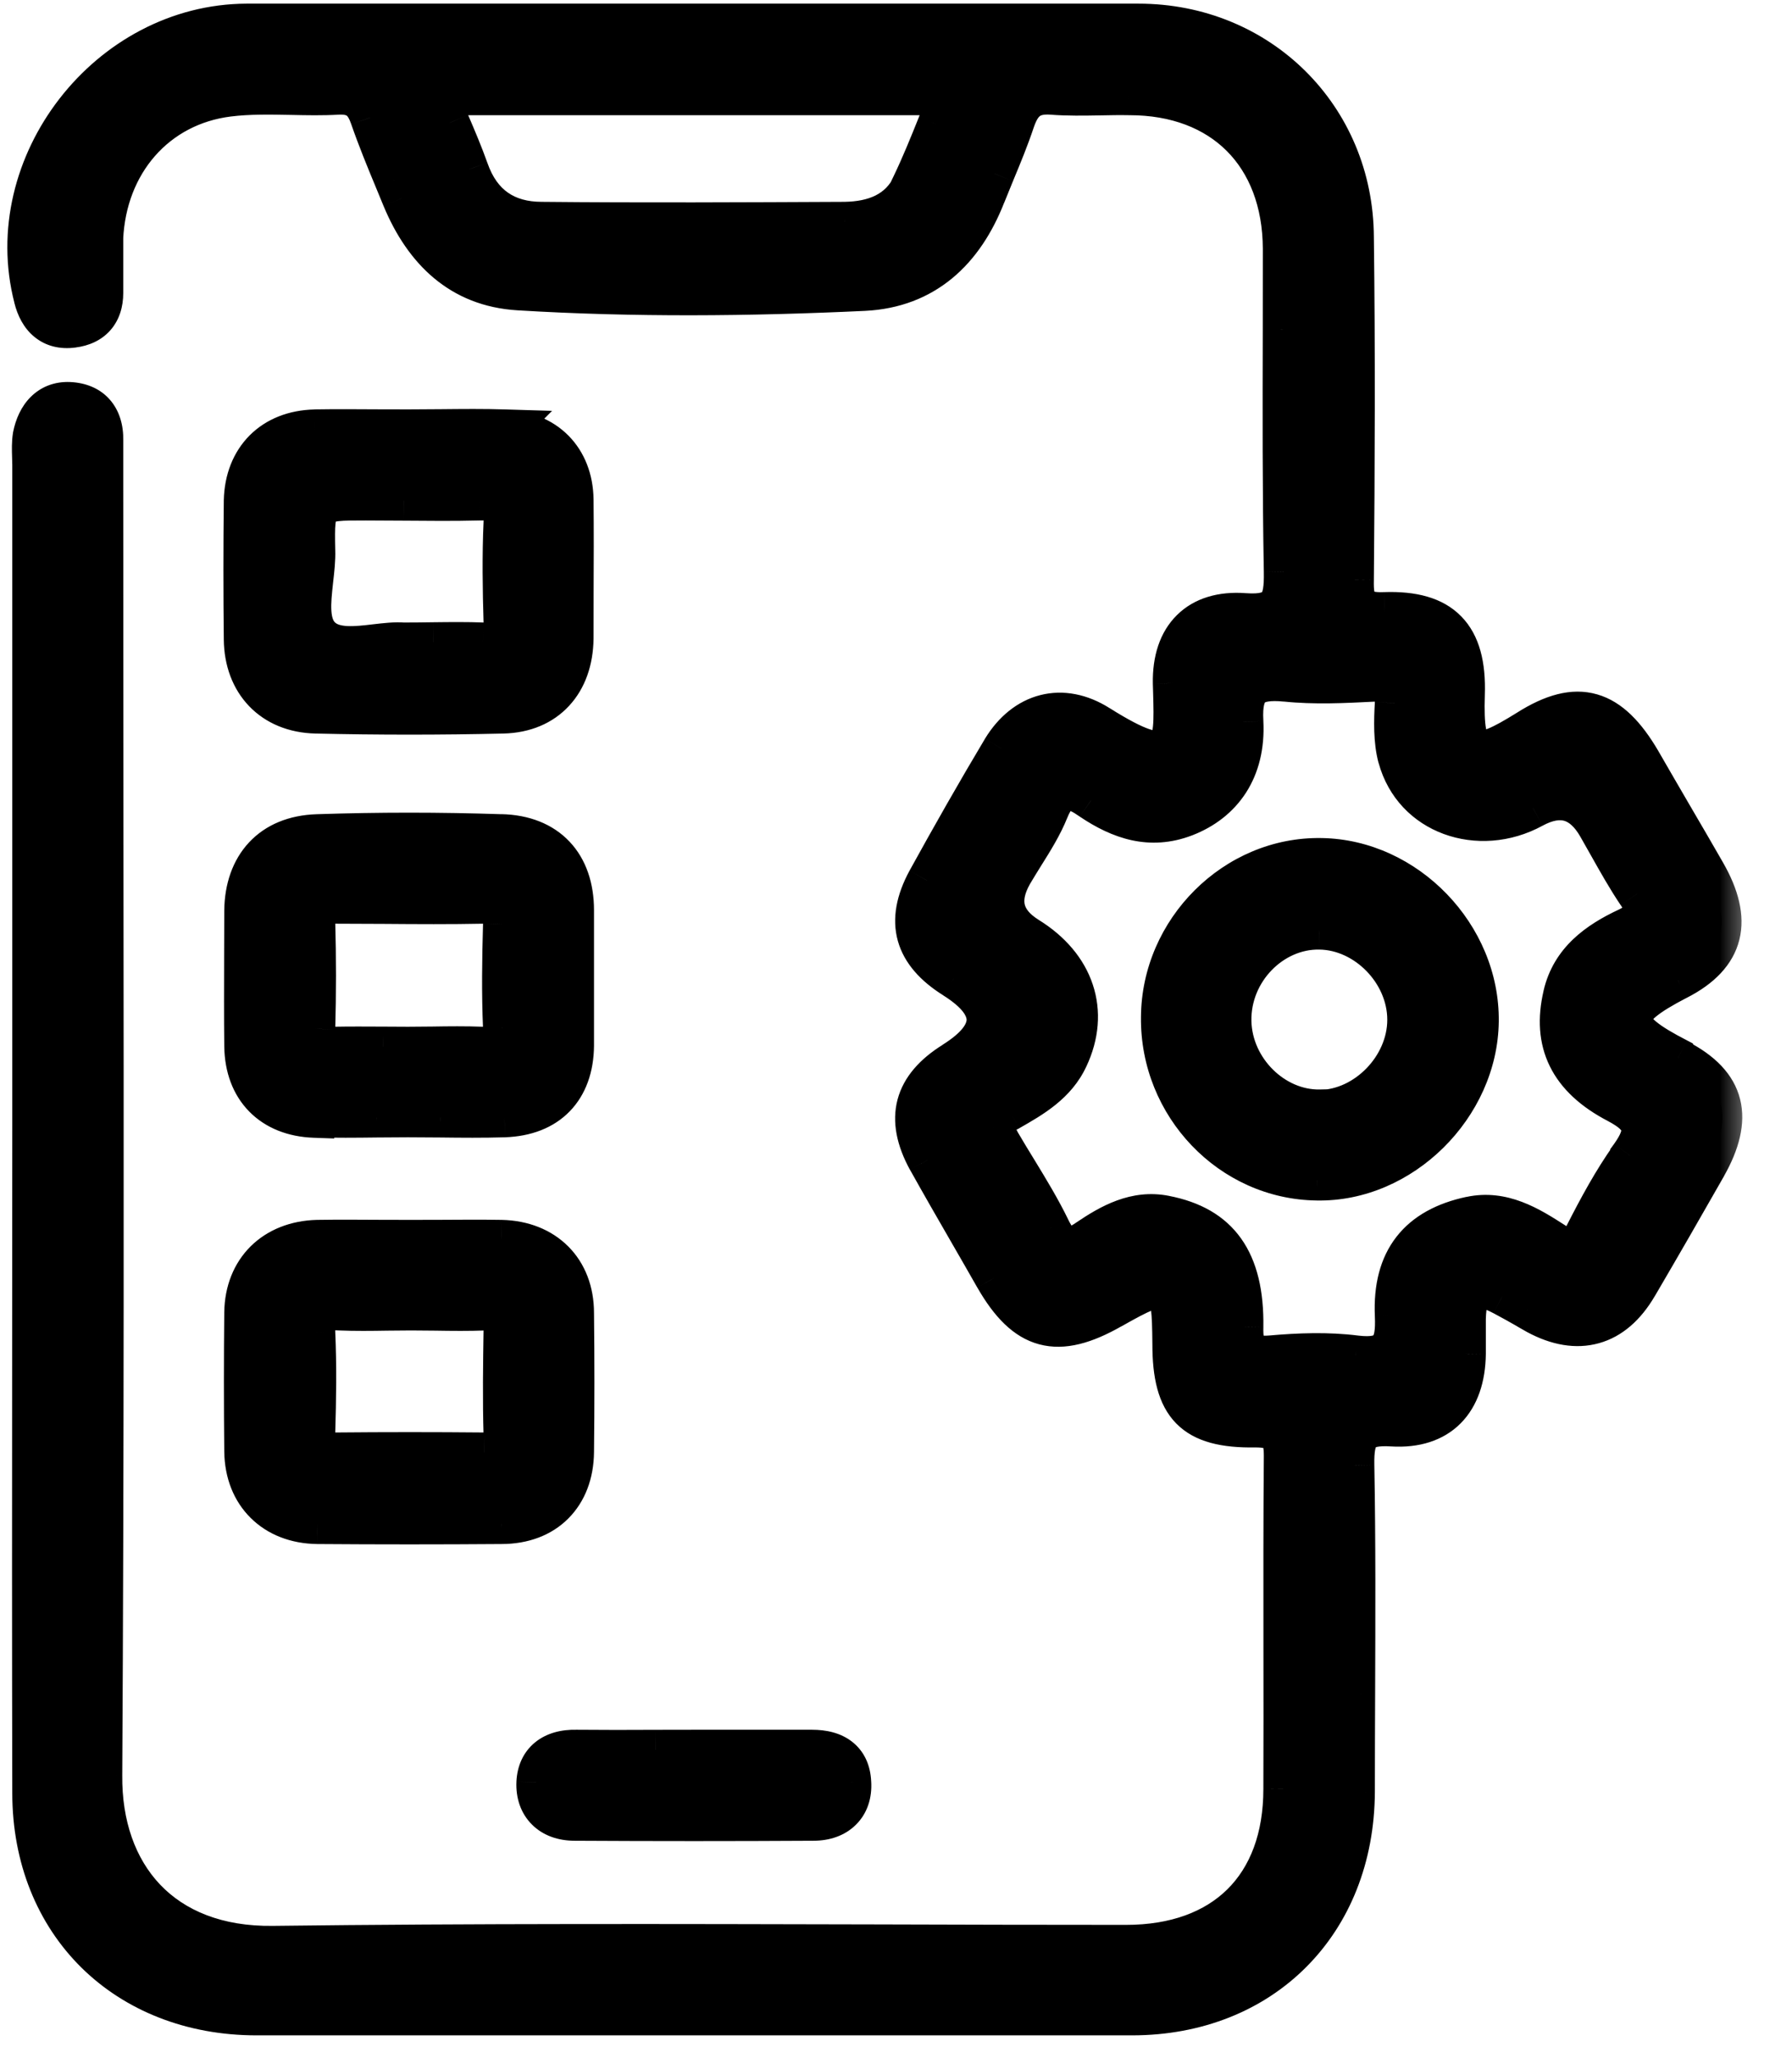<svg width="27" height="31" viewBox="0 0 27 31" fill="none" xmlns="http://www.w3.org/2000/svg">
<mask id="path-1-outside-1_119_339" maskUnits="userSpaceOnUse" x="-0.589" y="-0.645" width="27" height="32" fill="black">
<rect fill="white" x="-0.589" y="-0.645" width="27" height="32"/>
<path fill-rule="evenodd" clip-rule="evenodd" d="M25.281 14.759C24.351 15.239 24.366 15.464 25.281 15.937L25.288 15.952C26.016 16.326 26.121 16.844 25.716 17.564C25.371 18.171 25.026 18.771 24.674 19.371C24.314 19.986 23.774 20.136 23.151 19.798L23.078 19.756L23.015 19.72L23.015 19.72L23.015 19.72L23.015 19.72L23.015 19.72L23.015 19.72C22.89 19.649 22.768 19.579 22.642 19.513C22.244 19.303 22.102 19.393 22.087 19.858V20.39C22.079 21.11 21.689 21.53 20.977 21.485C20.489 21.455 20.4 21.613 20.407 22.07C20.428 23.219 20.423 24.365 20.419 25.512V25.512V25.512V25.512V25.512V25.512V25.513V25.514V25.514C20.417 26.005 20.415 26.497 20.415 26.989C20.407 28.968 19.02 30.355 17.055 30.355H3.866C1.894 30.355 0.485 28.976 0.485 27.004C0.48 24.764 0.481 22.525 0.483 20.285C0.484 19.166 0.485 18.046 0.485 16.926V6.999C0.485 6.958 0.483 6.917 0.482 6.876C0.479 6.772 0.476 6.666 0.492 6.564C0.552 6.264 0.732 6.039 1.047 6.054C1.377 6.069 1.564 6.279 1.557 6.631V7.359C1.557 9.122 1.558 10.884 1.56 12.647C1.565 17.344 1.569 22.039 1.542 26.734C1.527 28.233 2.442 29.328 4.114 29.306C7.136 29.269 10.162 29.276 13.187 29.284H13.188H13.189H13.189H13.19C14.449 29.288 15.707 29.291 16.965 29.291C18.443 29.291 19.335 28.413 19.335 26.944C19.338 26.227 19.337 25.511 19.336 24.794C19.335 23.838 19.334 22.883 19.342 21.928C19.342 21.59 19.245 21.5 18.907 21.5C17.978 21.515 17.663 21.178 17.663 20.248C17.655 19.258 17.61 19.228 16.748 19.716C15.931 20.18 15.451 20.053 14.986 19.243C14.858 19.018 14.729 18.794 14.6 18.571C14.389 18.206 14.178 17.841 13.974 17.474C13.629 16.844 13.764 16.364 14.364 15.989C15.028 15.569 15.031 15.152 14.371 14.737C13.771 14.362 13.629 13.882 13.966 13.26C14.334 12.592 14.709 11.933 15.098 11.28C15.436 10.725 16.006 10.568 16.561 10.92C17.707 11.639 17.697 11.277 17.674 10.429C17.673 10.384 17.671 10.338 17.67 10.29C17.655 9.586 18.053 9.181 18.75 9.233C19.275 9.271 19.35 9.076 19.342 8.611C19.32 7.396 19.323 6.177 19.326 4.96V4.96V4.96V4.96V4.96V4.959V4.958V4.958V4.957C19.326 4.553 19.327 4.148 19.327 3.745C19.32 2.335 18.42 1.435 17.018 1.435C16.868 1.432 16.718 1.435 16.568 1.438C16.328 1.442 16.088 1.446 15.848 1.428C15.533 1.405 15.391 1.533 15.293 1.818C15.203 2.088 15.094 2.351 14.985 2.614L14.985 2.614L14.985 2.614L14.985 2.614L14.985 2.614C14.94 2.723 14.895 2.833 14.851 2.942C14.521 3.782 13.936 4.337 13.021 4.382C11.289 4.464 9.55 4.479 7.818 4.374C6.94 4.322 6.386 3.782 6.056 2.987C6.018 2.896 5.981 2.804 5.943 2.713L5.943 2.713L5.943 2.713L5.943 2.713L5.943 2.713L5.943 2.713C5.814 2.402 5.686 2.092 5.576 1.773C5.493 1.533 5.373 1.413 5.088 1.428C4.859 1.44 4.627 1.436 4.395 1.431H4.395C4.073 1.425 3.752 1.419 3.439 1.458C2.352 1.593 1.609 2.462 1.557 3.587V4.412C1.557 4.719 1.392 4.899 1.099 4.937C0.769 4.982 0.582 4.787 0.507 4.487C-0.01 2.477 1.624 0.363 3.716 0.355H17.153C18.975 0.355 20.392 1.758 20.4 3.572C20.422 5.289 20.415 7.014 20.4 8.731C20.392 9.091 20.46 9.233 20.864 9.218C21.727 9.188 22.102 9.571 22.072 10.455C22.042 11.453 22.222 11.483 23.016 10.988C23.774 10.508 24.261 10.665 24.726 11.46C24.887 11.741 25.05 12.021 25.213 12.3C25.377 12.579 25.54 12.859 25.701 13.14C26.113 13.86 26.001 14.392 25.281 14.759ZM12.729 3.34C13.156 3.332 13.546 3.197 13.741 2.785H13.734C13.877 2.489 13.999 2.186 14.123 1.876L14.123 1.876L14.123 1.876L14.123 1.876L14.124 1.876L14.124 1.875C14.182 1.73 14.241 1.583 14.304 1.435H6.603C6.662 1.579 6.72 1.716 6.777 1.849L6.777 1.849L6.777 1.849C6.88 2.091 6.978 2.32 7.06 2.552C7.248 3.092 7.63 3.34 8.163 3.34C9.685 3.355 11.207 3.347 12.729 3.34ZM23.879 18.583C24.081 18.186 24.299 17.781 24.561 17.414V17.406C24.831 17.031 24.779 16.836 24.366 16.619C23.631 16.236 23.384 15.697 23.549 14.992C23.669 14.467 24.066 14.182 24.516 13.972C24.779 13.845 24.838 13.717 24.666 13.462C24.509 13.229 24.371 12.984 24.233 12.739C24.18 12.645 24.128 12.551 24.074 12.457C23.839 12.043 23.514 11.948 23.099 12.172C22.274 12.622 21.292 12.262 21.059 11.408C20.992 11.153 20.999 10.86 21.014 10.59C21.029 10.328 20.932 10.261 20.684 10.268C20.25 10.29 19.807 10.313 19.372 10.268C18.885 10.223 18.705 10.343 18.735 10.875C18.773 11.595 18.42 12.082 17.858 12.3C17.333 12.502 16.875 12.345 16.441 12.053C16.171 11.865 15.968 11.798 15.803 12.203C15.709 12.438 15.571 12.659 15.432 12.881L15.432 12.881L15.432 12.881L15.432 12.881L15.432 12.881C15.372 12.977 15.312 13.073 15.256 13.17C15.036 13.56 15.113 13.872 15.488 14.107C16.193 14.542 16.426 15.239 16.096 15.937C15.916 16.326 15.563 16.529 15.211 16.731C15.189 16.744 15.164 16.755 15.139 16.766L15.139 16.766C15.047 16.808 14.952 16.85 14.963 16.986C15.001 17.061 15.038 17.136 15.076 17.204C15.157 17.344 15.243 17.484 15.329 17.625C15.504 17.911 15.68 18.199 15.826 18.501C15.976 18.808 16.111 18.853 16.388 18.658C16.733 18.426 17.108 18.216 17.558 18.306C18.368 18.463 18.75 18.981 18.735 19.986C18.727 20.323 18.81 20.443 19.155 20.413C19.575 20.375 20.01 20.36 20.422 20.413C20.924 20.473 21.037 20.293 21.014 19.813C20.977 18.966 21.374 18.486 22.154 18.321C22.642 18.216 23.039 18.463 23.414 18.703C23.654 18.861 23.751 18.831 23.879 18.583ZM6.641 6.463C6.966 6.46 7.291 6.456 7.616 6.466L7.608 6.474C8.223 6.489 8.635 6.909 8.643 7.524C8.648 7.989 8.646 8.453 8.644 8.918C8.644 9.151 8.643 9.383 8.643 9.616C8.635 10.283 8.238 10.733 7.578 10.748C6.641 10.77 5.696 10.77 4.759 10.748C4.099 10.733 3.679 10.283 3.672 9.631C3.664 8.933 3.664 8.236 3.672 7.539C3.687 6.901 4.106 6.481 4.744 6.466C5.058 6.461 5.37 6.463 5.682 6.465C5.839 6.466 5.996 6.466 6.153 6.466C6.316 6.466 6.478 6.465 6.641 6.463ZM7.586 9.376C7.571 8.873 7.563 8.371 7.586 7.869V7.876C7.601 7.576 7.473 7.531 7.218 7.539C6.839 7.549 6.462 7.545 6.085 7.542H6.085H6.085H6.085H6.085C5.896 7.54 5.706 7.539 5.516 7.539C4.751 7.539 4.736 7.539 4.751 8.288C4.756 8.43 4.739 8.584 4.721 8.737C4.683 9.074 4.646 9.408 4.841 9.593C5.032 9.774 5.358 9.736 5.663 9.7C5.813 9.683 5.957 9.666 6.078 9.676C6.238 9.676 6.386 9.674 6.528 9.672H6.528H6.528H6.528H6.528H6.528C6.793 9.669 7.034 9.666 7.278 9.676C7.511 9.691 7.586 9.608 7.586 9.376ZM3.679 21.86C3.687 22.512 4.129 22.947 4.781 22.955C5.704 22.962 6.633 22.962 7.556 22.955C8.223 22.955 8.643 22.527 8.65 21.868C8.658 21.17 8.658 20.473 8.65 19.776C8.65 19.123 8.215 18.688 7.556 18.673C7.251 18.668 6.95 18.67 6.647 18.672C6.496 18.672 6.344 18.673 6.191 18.673C6.033 18.673 5.876 18.672 5.72 18.672C5.407 18.67 5.096 18.668 4.781 18.673C4.129 18.688 3.687 19.123 3.679 19.768C3.672 20.465 3.672 21.163 3.679 21.86ZM5.119 19.738C5.353 19.748 5.591 19.745 5.83 19.741C5.95 19.74 6.071 19.738 6.191 19.738C6.316 19.738 6.441 19.74 6.566 19.741H6.566H6.566H6.566C6.815 19.745 7.063 19.748 7.308 19.738C7.526 19.731 7.586 19.806 7.586 20.015C7.578 20.548 7.571 21.088 7.586 21.62C7.586 21.853 7.488 21.883 7.293 21.875C6.551 21.868 5.801 21.868 5.059 21.875C4.826 21.875 4.744 21.815 4.751 21.575C4.766 21.073 4.774 20.57 4.751 20.068C4.736 19.768 4.864 19.716 5.119 19.731V19.738ZM5.675 16.832C5.362 16.835 5.051 16.839 4.736 16.829V16.836C4.091 16.814 3.687 16.401 3.679 15.757C3.674 15.307 3.676 14.854 3.677 14.4C3.678 14.173 3.679 13.945 3.679 13.717C3.687 13.035 4.084 12.585 4.781 12.562C5.704 12.532 6.626 12.532 7.548 12.562C8.253 12.577 8.65 13.02 8.65 13.71V15.749C8.643 16.409 8.26 16.806 7.601 16.829C7.281 16.839 6.958 16.835 6.634 16.832H6.634H6.634H6.634L6.633 16.832C6.471 16.831 6.308 16.829 6.146 16.829C5.988 16.829 5.832 16.831 5.675 16.832H5.675H5.675ZM5.044 13.612C4.849 13.612 4.751 13.657 4.751 13.882V13.89C4.766 14.422 4.766 14.962 4.751 15.494C4.744 15.712 4.826 15.764 5.029 15.764C5.273 15.759 5.521 15.761 5.77 15.762L5.771 15.762H5.771C5.896 15.763 6.021 15.764 6.146 15.764C6.271 15.764 6.396 15.762 6.52 15.761H6.52H6.52H6.52H6.52C6.767 15.757 7.013 15.754 7.263 15.764C7.473 15.764 7.586 15.742 7.578 15.479C7.556 14.962 7.563 14.437 7.578 13.92C7.586 13.687 7.518 13.612 7.278 13.612C6.783 13.622 6.284 13.619 5.787 13.616C5.539 13.614 5.291 13.612 5.044 13.612ZM8.658 27.424C9.857 27.431 11.057 27.431 12.257 27.424C12.617 27.424 12.849 27.206 12.827 26.846C12.812 26.501 12.579 26.352 12.234 26.352H10.48C10.28 26.352 10.08 26.352 9.88 26.353H9.88C9.48 26.355 9.08 26.357 8.68 26.352C8.32 26.344 8.095 26.524 8.08 26.846C8.065 27.199 8.29 27.424 8.658 27.424ZM17.491 15.322C17.498 14.002 18.608 12.9 19.905 12.922H19.913C21.195 12.945 22.297 14.085 22.282 15.382C22.267 16.671 21.12 17.804 19.845 17.781C18.54 17.766 17.476 16.656 17.491 15.322ZM18.555 15.382C18.57 16.102 19.193 16.724 19.89 16.709L19.883 16.716C20.58 16.709 21.202 16.064 21.202 15.359C21.202 14.647 20.58 14.01 19.883 14.002C19.163 13.987 18.54 14.632 18.555 15.382Z"/>
</mask>
<path fill-rule="evenodd" clip-rule="evenodd" d="M25.281 14.759C24.351 15.239 24.366 15.464 25.281 15.937L25.288 15.952C26.016 16.326 26.121 16.844 25.716 17.564C25.371 18.171 25.026 18.771 24.674 19.371C24.314 19.986 23.774 20.136 23.151 19.798L23.078 19.756L23.015 19.72L23.015 19.72L23.015 19.72L23.015 19.72L23.015 19.72L23.015 19.72C22.89 19.649 22.768 19.579 22.642 19.513C22.244 19.303 22.102 19.393 22.087 19.858V20.39C22.079 21.11 21.689 21.53 20.977 21.485C20.489 21.455 20.4 21.613 20.407 22.07C20.428 23.219 20.423 24.365 20.419 25.512V25.512V25.512V25.512V25.512V25.512V25.513V25.514V25.514C20.417 26.005 20.415 26.497 20.415 26.989C20.407 28.968 19.02 30.355 17.055 30.355H3.866C1.894 30.355 0.485 28.976 0.485 27.004C0.48 24.764 0.481 22.525 0.483 20.285C0.484 19.166 0.485 18.046 0.485 16.926V6.999C0.485 6.958 0.483 6.917 0.482 6.876C0.479 6.772 0.476 6.666 0.492 6.564C0.552 6.264 0.732 6.039 1.047 6.054C1.377 6.069 1.564 6.279 1.557 6.631V7.359C1.557 9.122 1.558 10.884 1.56 12.647C1.565 17.344 1.569 22.039 1.542 26.734C1.527 28.233 2.442 29.328 4.114 29.306C7.136 29.269 10.162 29.276 13.187 29.284H13.188H13.189H13.189H13.19C14.449 29.288 15.707 29.291 16.965 29.291C18.443 29.291 19.335 28.413 19.335 26.944C19.338 26.227 19.337 25.511 19.336 24.794C19.335 23.838 19.334 22.883 19.342 21.928C19.342 21.59 19.245 21.5 18.907 21.5C17.978 21.515 17.663 21.178 17.663 20.248C17.655 19.258 17.61 19.228 16.748 19.716C15.931 20.18 15.451 20.053 14.986 19.243C14.858 19.018 14.729 18.794 14.6 18.571C14.389 18.206 14.178 17.841 13.974 17.474C13.629 16.844 13.764 16.364 14.364 15.989C15.028 15.569 15.031 15.152 14.371 14.737C13.771 14.362 13.629 13.882 13.966 13.26C14.334 12.592 14.709 11.933 15.098 11.28C15.436 10.725 16.006 10.568 16.561 10.92C17.707 11.639 17.697 11.277 17.674 10.429C17.673 10.384 17.671 10.338 17.67 10.29C17.655 9.586 18.053 9.181 18.75 9.233C19.275 9.271 19.35 9.076 19.342 8.611C19.32 7.396 19.323 6.177 19.326 4.96V4.96V4.96V4.96V4.96V4.959V4.958V4.958V4.957C19.326 4.553 19.327 4.148 19.327 3.745C19.32 2.335 18.42 1.435 17.018 1.435C16.868 1.432 16.718 1.435 16.568 1.438C16.328 1.442 16.088 1.446 15.848 1.428C15.533 1.405 15.391 1.533 15.293 1.818C15.203 2.088 15.094 2.351 14.985 2.614L14.985 2.614L14.985 2.614L14.985 2.614L14.985 2.614C14.94 2.723 14.895 2.833 14.851 2.942C14.521 3.782 13.936 4.337 13.021 4.382C11.289 4.464 9.55 4.479 7.818 4.374C6.94 4.322 6.386 3.782 6.056 2.987C6.018 2.896 5.981 2.804 5.943 2.713L5.943 2.713L5.943 2.713L5.943 2.713L5.943 2.713L5.943 2.713C5.814 2.402 5.686 2.092 5.576 1.773C5.493 1.533 5.373 1.413 5.088 1.428C4.859 1.44 4.627 1.436 4.395 1.431H4.395C4.073 1.425 3.752 1.419 3.439 1.458C2.352 1.593 1.609 2.462 1.557 3.587V4.412C1.557 4.719 1.392 4.899 1.099 4.937C0.769 4.982 0.582 4.787 0.507 4.487C-0.01 2.477 1.624 0.363 3.716 0.355H17.153C18.975 0.355 20.392 1.758 20.4 3.572C20.422 5.289 20.415 7.014 20.4 8.731C20.392 9.091 20.46 9.233 20.864 9.218C21.727 9.188 22.102 9.571 22.072 10.455C22.042 11.453 22.222 11.483 23.016 10.988C23.774 10.508 24.261 10.665 24.726 11.46C24.887 11.741 25.05 12.021 25.213 12.3C25.377 12.579 25.54 12.859 25.701 13.14C26.113 13.86 26.001 14.392 25.281 14.759ZM12.729 3.34C13.156 3.332 13.546 3.197 13.741 2.785H13.734C13.877 2.489 13.999 2.186 14.123 1.876L14.123 1.876L14.123 1.876L14.123 1.876L14.124 1.876L14.124 1.875C14.182 1.73 14.241 1.583 14.304 1.435H6.603C6.662 1.579 6.72 1.716 6.777 1.849L6.777 1.849L6.777 1.849C6.88 2.091 6.978 2.32 7.06 2.552C7.248 3.092 7.63 3.34 8.163 3.34C9.685 3.355 11.207 3.347 12.729 3.34ZM23.879 18.583C24.081 18.186 24.299 17.781 24.561 17.414V17.406C24.831 17.031 24.779 16.836 24.366 16.619C23.631 16.236 23.384 15.697 23.549 14.992C23.669 14.467 24.066 14.182 24.516 13.972C24.779 13.845 24.838 13.717 24.666 13.462C24.509 13.229 24.371 12.984 24.233 12.739C24.18 12.645 24.128 12.551 24.074 12.457C23.839 12.043 23.514 11.948 23.099 12.172C22.274 12.622 21.292 12.262 21.059 11.408C20.992 11.153 20.999 10.86 21.014 10.59C21.029 10.328 20.932 10.261 20.684 10.268C20.25 10.29 19.807 10.313 19.372 10.268C18.885 10.223 18.705 10.343 18.735 10.875C18.773 11.595 18.42 12.082 17.858 12.3C17.333 12.502 16.875 12.345 16.441 12.053C16.171 11.865 15.968 11.798 15.803 12.203C15.709 12.438 15.571 12.659 15.432 12.881L15.432 12.881L15.432 12.881L15.432 12.881L15.432 12.881C15.372 12.977 15.312 13.073 15.256 13.17C15.036 13.56 15.113 13.872 15.488 14.107C16.193 14.542 16.426 15.239 16.096 15.937C15.916 16.326 15.563 16.529 15.211 16.731C15.189 16.744 15.164 16.755 15.139 16.766L15.139 16.766C15.047 16.808 14.952 16.85 14.963 16.986C15.001 17.061 15.038 17.136 15.076 17.204C15.157 17.344 15.243 17.484 15.329 17.625C15.504 17.911 15.68 18.199 15.826 18.501C15.976 18.808 16.111 18.853 16.388 18.658C16.733 18.426 17.108 18.216 17.558 18.306C18.368 18.463 18.75 18.981 18.735 19.986C18.727 20.323 18.81 20.443 19.155 20.413C19.575 20.375 20.01 20.36 20.422 20.413C20.924 20.473 21.037 20.293 21.014 19.813C20.977 18.966 21.374 18.486 22.154 18.321C22.642 18.216 23.039 18.463 23.414 18.703C23.654 18.861 23.751 18.831 23.879 18.583ZM6.641 6.463C6.966 6.46 7.291 6.456 7.616 6.466L7.608 6.474C8.223 6.489 8.635 6.909 8.643 7.524C8.648 7.989 8.646 8.453 8.644 8.918C8.644 9.151 8.643 9.383 8.643 9.616C8.635 10.283 8.238 10.733 7.578 10.748C6.641 10.77 5.696 10.77 4.759 10.748C4.099 10.733 3.679 10.283 3.672 9.631C3.664 8.933 3.664 8.236 3.672 7.539C3.687 6.901 4.106 6.481 4.744 6.466C5.058 6.461 5.37 6.463 5.682 6.465C5.839 6.466 5.996 6.466 6.153 6.466C6.316 6.466 6.478 6.465 6.641 6.463ZM7.586 9.376C7.571 8.873 7.563 8.371 7.586 7.869V7.876C7.601 7.576 7.473 7.531 7.218 7.539C6.839 7.549 6.462 7.545 6.085 7.542H6.085H6.085H6.085H6.085C5.896 7.54 5.706 7.539 5.516 7.539C4.751 7.539 4.736 7.539 4.751 8.288C4.756 8.43 4.739 8.584 4.721 8.737C4.683 9.074 4.646 9.408 4.841 9.593C5.032 9.774 5.358 9.736 5.663 9.7C5.813 9.683 5.957 9.666 6.078 9.676C6.238 9.676 6.386 9.674 6.528 9.672H6.528H6.528H6.528H6.528H6.528C6.793 9.669 7.034 9.666 7.278 9.676C7.511 9.691 7.586 9.608 7.586 9.376ZM3.679 21.86C3.687 22.512 4.129 22.947 4.781 22.955C5.704 22.962 6.633 22.962 7.556 22.955C8.223 22.955 8.643 22.527 8.65 21.868C8.658 21.17 8.658 20.473 8.65 19.776C8.65 19.123 8.215 18.688 7.556 18.673C7.251 18.668 6.95 18.67 6.647 18.672C6.496 18.672 6.344 18.673 6.191 18.673C6.033 18.673 5.876 18.672 5.72 18.672C5.407 18.67 5.096 18.668 4.781 18.673C4.129 18.688 3.687 19.123 3.679 19.768C3.672 20.465 3.672 21.163 3.679 21.86ZM5.119 19.738C5.353 19.748 5.591 19.745 5.83 19.741C5.95 19.74 6.071 19.738 6.191 19.738C6.316 19.738 6.441 19.74 6.566 19.741H6.566H6.566H6.566C6.815 19.745 7.063 19.748 7.308 19.738C7.526 19.731 7.586 19.806 7.586 20.015C7.578 20.548 7.571 21.088 7.586 21.62C7.586 21.853 7.488 21.883 7.293 21.875C6.551 21.868 5.801 21.868 5.059 21.875C4.826 21.875 4.744 21.815 4.751 21.575C4.766 21.073 4.774 20.57 4.751 20.068C4.736 19.768 4.864 19.716 5.119 19.731V19.738ZM5.675 16.832C5.362 16.835 5.051 16.839 4.736 16.829V16.836C4.091 16.814 3.687 16.401 3.679 15.757C3.674 15.307 3.676 14.854 3.677 14.4C3.678 14.173 3.679 13.945 3.679 13.717C3.687 13.035 4.084 12.585 4.781 12.562C5.704 12.532 6.626 12.532 7.548 12.562C8.253 12.577 8.65 13.02 8.65 13.71V15.749C8.643 16.409 8.26 16.806 7.601 16.829C7.281 16.839 6.958 16.835 6.634 16.832H6.634H6.634H6.634L6.633 16.832C6.471 16.831 6.308 16.829 6.146 16.829C5.988 16.829 5.832 16.831 5.675 16.832H5.675H5.675ZM5.044 13.612C4.849 13.612 4.751 13.657 4.751 13.882V13.89C4.766 14.422 4.766 14.962 4.751 15.494C4.744 15.712 4.826 15.764 5.029 15.764C5.273 15.759 5.521 15.761 5.77 15.762L5.771 15.762H5.771C5.896 15.763 6.021 15.764 6.146 15.764C6.271 15.764 6.396 15.762 6.52 15.761H6.52H6.52H6.52H6.52C6.767 15.757 7.013 15.754 7.263 15.764C7.473 15.764 7.586 15.742 7.578 15.479C7.556 14.962 7.563 14.437 7.578 13.92C7.586 13.687 7.518 13.612 7.278 13.612C6.783 13.622 6.284 13.619 5.787 13.616C5.539 13.614 5.291 13.612 5.044 13.612ZM8.658 27.424C9.857 27.431 11.057 27.431 12.257 27.424C12.617 27.424 12.849 27.206 12.827 26.846C12.812 26.501 12.579 26.352 12.234 26.352H10.48C10.28 26.352 10.08 26.352 9.88 26.353H9.88C9.48 26.355 9.08 26.357 8.68 26.352C8.32 26.344 8.095 26.524 8.08 26.846C8.065 27.199 8.29 27.424 8.658 27.424ZM17.491 15.322C17.498 14.002 18.608 12.9 19.905 12.922H19.913C21.195 12.945 22.297 14.085 22.282 15.382C22.267 16.671 21.12 17.804 19.845 17.781C18.54 17.766 17.476 16.656 17.491 15.322ZM18.555 15.382C18.57 16.102 19.193 16.724 19.89 16.709L19.883 16.716C20.58 16.709 21.202 16.064 21.202 15.359C21.202 14.647 20.58 14.01 19.883 14.002C19.163 13.987 18.54 14.632 18.555 15.382Z" fill="black"/>
<path d="M25.281 15.937L25.549 15.802L25.505 15.715L25.419 15.67L25.281 15.937ZM25.281 14.759L25.145 14.492L25.143 14.493L25.281 14.759ZM25.288 15.952L25.02 16.086L25.064 16.173L25.151 16.218L25.288 15.952ZM25.716 17.564L25.977 17.712L25.977 17.711L25.716 17.564ZM24.674 19.371L24.415 19.219L24.415 19.219L24.674 19.371ZM23.151 19.798L23.003 20.059L23.008 20.062L23.151 19.798ZM23.078 19.756L22.929 20.017L22.929 20.017L23.078 19.756ZM23.015 19.72L23.164 19.46L23.157 19.456L23.015 19.72ZM23.015 19.72L22.867 19.982L22.872 19.984L23.015 19.72ZM23.015 19.72L22.86 19.977L22.867 19.982L23.015 19.72ZM23.015 19.72L23.169 19.463L23.163 19.46L23.015 19.72ZM22.642 19.513L22.501 19.778L22.503 19.779L22.642 19.513ZM22.087 19.858L21.787 19.848V19.858H22.087ZM22.087 20.39L22.387 20.394V20.39H22.087ZM20.977 21.485L20.996 21.186L20.995 21.186L20.977 21.485ZM20.407 22.07L20.107 22.075L20.107 22.076L20.407 22.07ZM20.419 25.512L20.119 25.51V25.512H20.419ZM20.419 25.514L20.719 25.515V25.514H20.419ZM20.415 26.989L20.715 26.99V26.989H20.415ZM0.485 27.004H0.785L0.785 27.003L0.485 27.004ZM0.483 20.285L0.783 20.286L0.483 20.285ZM0.482 6.876L0.782 6.867V6.867L0.482 6.876ZM0.492 6.564L0.198 6.505L0.196 6.517L0.492 6.564ZM1.047 6.054L1.033 6.354L1.033 6.354L1.047 6.054ZM1.557 6.631L1.257 6.625V6.631H1.557ZM1.56 12.647L1.86 12.646L1.56 12.647ZM1.542 26.734L1.842 26.737L1.842 26.736L1.542 26.734ZM4.114 29.306L4.11 29.006L4.11 29.006L4.114 29.306ZM13.187 29.284L13.186 29.584H13.187V29.284ZM13.19 29.284L13.191 28.984H13.19V29.284ZM19.335 26.944L19.035 26.942V26.944H19.335ZM19.336 24.794L19.636 24.794V24.794L19.336 24.794ZM19.342 21.928L19.642 21.93V21.928H19.342ZM18.907 21.5V21.2L18.903 21.2L18.907 21.5ZM17.663 20.248H17.963L17.963 20.246L17.663 20.248ZM16.748 19.716L16.6 19.454L16.6 19.455L16.748 19.716ZM14.986 19.243L14.725 19.392L14.726 19.393L14.986 19.243ZM14.6 18.571L14.34 18.721H14.34L14.6 18.571ZM13.974 17.474L13.71 17.618L13.712 17.62L13.974 17.474ZM14.364 15.989L14.523 16.244L14.524 16.243L14.364 15.989ZM14.371 14.737L14.531 14.483L14.53 14.482L14.371 14.737ZM13.966 13.26L13.703 13.115L13.702 13.117L13.966 13.26ZM15.098 11.28L14.842 11.124L14.841 11.126L15.098 11.28ZM16.561 10.92L16.4 11.174L16.401 11.175L16.561 10.92ZM17.674 10.429L17.974 10.421V10.421L17.674 10.429ZM17.67 10.29L17.37 10.297L17.37 10.298L17.67 10.29ZM18.75 9.233L18.727 9.532L18.729 9.532L18.75 9.233ZM19.342 8.611L19.642 8.606L19.642 8.605L19.342 8.611ZM19.326 4.96L19.625 4.961V4.96H19.326ZM19.326 4.957L19.026 4.956V4.957H19.326ZM19.327 3.745H19.627L19.627 3.743L19.327 3.745ZM17.018 1.435L17.012 1.735H17.018V1.435ZM16.568 1.438L16.573 1.738L16.568 1.438ZM15.848 1.428L15.871 1.129L15.87 1.128L15.848 1.428ZM15.293 1.818L15.009 1.72L15.009 1.723L15.293 1.818ZM14.985 2.614L14.708 2.499L14.707 2.503L14.985 2.614ZM14.985 2.614L14.707 2.503L14.703 2.512L14.985 2.614ZM14.985 2.614L15.263 2.729L15.267 2.717L14.985 2.614ZM14.851 2.942L14.572 2.831L14.572 2.833L14.851 2.942ZM13.021 4.382L13.036 4.682L13.036 4.682L13.021 4.382ZM7.818 4.374L7.836 4.075L7.836 4.075L7.818 4.374ZM6.056 2.987L5.778 3.1L5.779 3.102L6.056 2.987ZM5.943 2.713L6.22 2.598L6.218 2.594L5.943 2.713ZM5.943 2.713L6.218 2.594L6.217 2.591L5.943 2.713ZM5.943 2.713L5.665 2.828L5.669 2.835L5.943 2.713ZM5.576 1.773L5.292 1.87L5.292 1.871L5.576 1.773ZM5.088 1.428L5.073 1.128L5.072 1.128L5.088 1.428ZM4.395 1.431L4.4 1.131H4.395V1.431ZM4.395 1.431L4.389 1.731H4.395V1.431ZM3.439 1.458L3.476 1.755L3.476 1.755L3.439 1.458ZM1.557 3.587L1.257 3.573V3.587H1.557ZM1.099 4.937L1.061 4.639L1.059 4.64L1.099 4.937ZM0.507 4.487L0.798 4.414L0.798 4.412L0.507 4.487ZM3.716 0.355V0.055L3.715 0.055L3.716 0.355ZM20.4 3.572L20.1 3.573L20.1 3.576L20.4 3.572ZM20.4 8.731L20.7 8.737L20.7 8.733L20.4 8.731ZM20.864 9.218L20.854 8.918L20.853 8.918L20.864 9.218ZM22.072 10.455L21.772 10.445L21.772 10.446L22.072 10.455ZM23.016 10.988L23.175 11.242L23.177 11.241L23.016 10.988ZM24.726 11.46L24.986 11.311L24.985 11.309L24.726 11.46ZM25.213 12.3L25.472 12.149V12.149L25.213 12.3ZM25.701 13.14L25.961 12.991L25.961 12.991L25.701 13.14ZM13.741 2.785L14.012 2.913L14.215 2.485H13.741V2.785ZM12.729 3.34L12.73 3.64L12.734 3.64L12.729 3.34ZM13.734 2.785L13.464 2.654L13.256 3.085H13.734V2.785ZM14.123 1.876L14.402 1.988L14.403 1.986L14.123 1.876ZM14.123 1.876L13.846 1.762L13.844 1.766L14.123 1.876ZM14.123 1.876L14.401 1.99L14.405 1.979L14.123 1.876ZM14.123 1.876L14.405 1.979L14.407 1.975L14.123 1.876ZM14.124 1.876L13.845 1.764L13.84 1.777L14.124 1.876ZM14.124 1.875L13.845 1.763L13.845 1.764L14.124 1.875ZM14.304 1.435L14.58 1.551L14.755 1.135H14.304V1.435ZM6.603 1.435V1.135H6.157L6.325 1.548L6.603 1.435ZM6.777 1.849L6.501 1.967L6.502 1.968L6.777 1.849ZM6.777 1.849L7.053 1.731L7.053 1.73L6.777 1.849ZM6.777 1.849L7.053 1.732L7.053 1.731L6.777 1.849ZM7.06 2.552L7.344 2.454L7.343 2.452L7.06 2.552ZM8.163 3.34L8.166 3.04H8.163V3.34ZM24.561 17.414L24.805 17.588L24.861 17.51V17.414H24.561ZM23.879 18.583L24.145 18.721L24.146 18.72L23.879 18.583ZM24.561 17.406L24.318 17.231L24.261 17.309V17.406H24.561ZM24.366 16.619L24.506 16.354L24.505 16.353L24.366 16.619ZM23.549 14.992L23.841 15.06L23.841 15.059L23.549 14.992ZM24.516 13.972L24.643 14.244L24.647 14.242L24.516 13.972ZM24.666 13.462L24.417 13.63L24.418 13.63L24.666 13.462ZM24.233 12.739L24.495 12.592L24.233 12.739ZM24.074 12.457L23.813 12.605L23.814 12.607L24.074 12.457ZM23.099 12.172L22.956 11.909L22.955 11.909L23.099 12.172ZM21.059 11.408L20.769 11.485L20.77 11.486L21.059 11.408ZM21.014 10.59L20.715 10.573L20.715 10.574L21.014 10.59ZM20.684 10.268L20.675 9.968L20.669 9.968L20.684 10.268ZM19.372 10.268L19.403 9.97L19.4 9.969L19.372 10.268ZM18.735 10.875L19.035 10.86L19.035 10.858L18.735 10.875ZM17.858 12.3L17.966 12.58L17.966 12.58L17.858 12.3ZM16.441 12.053L16.269 12.299L16.273 12.302L16.441 12.053ZM15.803 12.203L15.525 12.089L15.525 12.091L15.803 12.203ZM15.432 12.881L15.178 12.722L15.178 12.722L15.432 12.881ZM15.432 12.881L15.686 13.04L15.686 13.04L15.432 12.881ZM15.256 13.17L14.996 13.019L14.995 13.022L15.256 13.17ZM15.488 14.107L15.329 14.361L15.331 14.362L15.488 14.107ZM16.096 15.937L15.825 15.808L15.823 15.811L16.096 15.937ZM15.211 16.731L15.36 16.992L15.36 16.991L15.211 16.731ZM15.139 16.766L15.017 16.492L15.005 16.498L15.139 16.766ZM15.139 16.766L15.262 17.04L15.273 17.035L15.139 16.766ZM14.963 16.986L14.665 17.012L14.669 17.069L14.695 17.12L14.963 16.986ZM15.076 17.204L14.814 17.349L14.816 17.354L15.076 17.204ZM15.329 17.625L15.073 17.781V17.781L15.329 17.625ZM15.826 18.501L15.556 18.631L15.556 18.633L15.826 18.501ZM16.388 18.658L16.22 18.41L16.216 18.413L16.388 18.658ZM17.558 18.306L17.499 18.6L17.5 18.601L17.558 18.306ZM18.735 19.986L19.035 19.992L19.035 19.99L18.735 19.986ZM19.155 20.413L19.181 20.712L19.182 20.712L19.155 20.413ZM20.422 20.413L20.384 20.711L20.387 20.711L20.422 20.413ZM21.014 19.813L20.715 19.826L20.715 19.827L21.014 19.813ZM22.154 18.321L22.216 18.614L22.217 18.614L22.154 18.321ZM23.414 18.703L23.578 18.453L23.576 18.451L23.414 18.703ZM7.616 6.466L7.828 6.679L8.318 6.188L7.625 6.167L7.616 6.466ZM6.641 6.463L6.638 6.163H6.638L6.641 6.463ZM7.608 6.474L7.396 6.262L6.901 6.757L7.601 6.774L7.608 6.474ZM8.643 7.524L8.943 7.52L8.943 7.52L8.643 7.524ZM8.644 8.918L8.944 8.919V8.919L8.644 8.918ZM8.643 9.616L8.943 9.619V9.616H8.643ZM7.578 10.748L7.571 10.448L7.571 10.448L7.578 10.748ZM4.759 10.748L4.766 10.448L4.766 10.448L4.759 10.748ZM3.672 9.631L3.372 9.634L3.372 9.634L3.672 9.631ZM3.672 7.539L3.372 7.532L3.372 7.535L3.672 7.539ZM4.744 6.466L4.739 6.166L4.737 6.167L4.744 6.466ZM5.682 6.465L5.681 6.765H5.681L5.682 6.465ZM7.586 7.869H7.886L7.286 7.855L7.586 7.869ZM7.586 9.376H7.886L7.885 9.367L7.586 9.376ZM7.586 7.876H7.286L7.885 7.891L7.586 7.876ZM7.218 7.539L7.226 7.839L7.227 7.839L7.218 7.539ZM6.085 7.542L6.088 7.242H6.085V7.542ZM6.085 7.542L6.082 7.842H6.085V7.542ZM4.751 8.288L4.451 8.294L4.451 8.298L4.751 8.288ZM4.721 8.737L4.423 8.704V8.704L4.721 8.737ZM4.841 9.593L5.048 9.375L4.841 9.593ZM5.663 9.7L5.628 9.402H5.628L5.663 9.7ZM6.078 9.676L6.054 9.975L6.066 9.976H6.078V9.676ZM6.528 9.672V9.372L6.524 9.372L6.528 9.672ZM6.528 9.672V9.972L6.532 9.972L6.528 9.672ZM7.278 9.676L7.297 9.376L7.29 9.376L7.278 9.676ZM4.781 22.955L4.778 23.255L4.779 23.255L4.781 22.955ZM3.679 21.86L3.379 21.863L3.379 21.863L3.679 21.86ZM7.556 22.955V22.655L7.553 22.655L7.556 22.955ZM8.65 21.868L8.95 21.871L8.95 21.871L8.65 21.868ZM8.65 19.776H8.35L8.35 19.779L8.65 19.776ZM7.556 18.673L7.562 18.373L7.56 18.373L7.556 18.673ZM6.647 18.672L6.646 18.372H6.646L6.647 18.672ZM5.72 18.672L5.721 18.372H5.721L5.72 18.672ZM4.781 18.673L4.776 18.373L4.774 18.373L4.781 18.673ZM3.679 19.768L3.379 19.765L3.379 19.765L3.679 19.768ZM5.83 19.741L5.835 20.041H5.835L5.83 19.741ZM5.119 19.738H4.819V20.026L5.106 20.038L5.119 19.738ZM6.566 19.741L6.562 20.041H6.566V19.741ZM6.566 19.741L6.57 19.442H6.566V19.741ZM7.308 19.738L7.298 19.438L7.296 19.438L7.308 19.738ZM7.586 20.015L7.886 20.02V20.015H7.586ZM7.586 21.62H7.886L7.885 21.612L7.586 21.62ZM7.293 21.875L7.305 21.575L7.296 21.575L7.293 21.875ZM5.059 21.875V22.175L5.062 22.175L5.059 21.875ZM4.751 21.575L5.051 21.584L5.051 21.584L4.751 21.575ZM4.751 20.068L5.051 20.055L5.051 20.053L4.751 20.068ZM5.119 19.731H5.419V19.448L5.136 19.431L5.119 19.731ZM4.736 16.829L4.746 16.529L4.436 16.519V16.829H4.736ZM5.675 16.832V16.532L5.671 16.532L5.675 16.832ZM4.736 16.836L4.726 17.136L5.036 17.147V16.836H4.736ZM3.679 15.757L3.379 15.76L3.379 15.76L3.679 15.757ZM3.677 14.4L3.377 14.399L3.677 14.4ZM3.679 13.717L3.379 13.714V13.717H3.679ZM4.781 12.562L4.791 12.862L4.791 12.862L4.781 12.562ZM7.548 12.562L7.538 12.862L7.542 12.862L7.548 12.562ZM8.65 15.749L8.95 15.752V15.749H8.65ZM7.601 16.829L7.61 17.129L7.611 17.129L7.601 16.829ZM6.634 16.832L6.637 16.532H6.634V16.832ZM6.634 16.832L6.627 17.132H6.634V16.832ZM6.633 16.832L6.639 16.532L6.636 16.532L6.633 16.832ZM5.675 16.832V17.132L5.678 17.132L5.675 16.832ZM4.751 13.89H4.451L4.451 13.898L4.751 13.89ZM4.751 15.494L5.051 15.505L5.051 15.503L4.751 15.494ZM5.029 15.764V16.064L5.035 16.064L5.029 15.764ZM5.77 15.762L5.768 16.062H5.769L5.77 15.762ZM5.771 15.762L5.769 16.062H5.771V15.762ZM5.771 15.762L5.773 15.462H5.771V15.762ZM6.52 15.761V15.461L6.516 15.461L6.52 15.761ZM6.52 15.761V16.061L6.524 16.061L6.52 15.761ZM7.263 15.764L7.251 16.064H7.263V15.764ZM7.578 15.479L7.878 15.471L7.878 15.466L7.578 15.479ZM7.578 13.92L7.278 13.91L7.278 13.911L7.578 13.92ZM7.278 13.612V13.312L7.272 13.312L7.278 13.612ZM5.787 13.616L5.789 13.316H5.789L5.787 13.616ZM12.257 27.424V27.124L12.255 27.124L12.257 27.424ZM8.658 27.424L8.66 27.124H8.658V27.424ZM12.827 26.846L12.527 26.859L12.527 26.865L12.827 26.846ZM9.88 26.353V26.653L9.881 26.653L9.88 26.353ZM9.88 26.353V26.053L9.878 26.053L9.88 26.353ZM8.68 26.352L8.674 26.651L8.677 26.651L8.68 26.352ZM8.08 26.846L7.781 26.832L7.781 26.834L8.08 26.846ZM19.905 12.922L19.9 13.222H19.905V12.922ZM17.491 15.322L17.791 15.325L17.791 15.323L17.491 15.322ZM19.913 12.922L19.918 12.622H19.913V12.922ZM22.282 15.382L22.582 15.385V15.385L22.282 15.382ZM19.845 17.781L19.85 17.481L19.848 17.481L19.845 17.781ZM19.89 16.709L20.102 16.921L20.63 16.393L19.884 16.409L19.89 16.709ZM18.555 15.382L18.255 15.388L18.255 15.388L18.555 15.382ZM19.883 16.716L19.67 16.504L19.15 17.024L19.886 17.016L19.883 16.716ZM19.883 14.002L19.876 14.302L19.879 14.302L19.883 14.002ZM25.419 15.67C25.193 15.554 25.044 15.463 24.955 15.389C24.856 15.308 24.889 15.297 24.889 15.348C24.89 15.4 24.855 15.39 24.952 15.31C25.041 15.236 25.19 15.144 25.418 15.026L25.143 14.493C24.907 14.615 24.709 14.731 24.568 14.849C24.434 14.96 24.287 15.126 24.289 15.354C24.292 15.58 24.441 15.743 24.574 15.852C24.715 15.969 24.911 16.083 25.143 16.203L25.419 15.67ZM25.557 15.817L25.549 15.802L25.012 16.071L25.02 16.086L25.557 15.817ZM25.977 17.711C26.196 17.323 26.311 16.93 26.218 16.555C26.122 16.173 25.83 15.893 25.426 15.685L25.151 16.218C25.474 16.385 25.598 16.551 25.636 16.701C25.675 16.859 25.641 17.085 25.454 17.417L25.977 17.711ZM24.932 19.523C25.285 18.921 25.631 18.32 25.977 17.712L25.455 17.416C25.11 18.022 24.766 18.62 24.415 19.219L24.932 19.523ZM23.008 20.062C23.367 20.256 23.739 20.329 24.092 20.23C24.445 20.132 24.725 19.876 24.932 19.522L24.415 19.219C24.262 19.48 24.093 19.607 23.93 19.653C23.767 19.698 23.558 19.677 23.294 19.534L23.008 20.062ZM22.929 20.017L23.003 20.059L23.3 19.537L23.226 19.495L22.929 20.017ZM22.866 19.981L22.929 20.017L23.226 19.496L23.164 19.46L22.866 19.981ZM22.872 19.984L22.872 19.984L23.157 19.456L23.157 19.456L22.872 19.984ZM22.867 19.982L22.868 19.982L23.162 19.459L23.162 19.459L22.867 19.982ZM22.86 19.977L22.86 19.977L23.169 19.463L23.169 19.463L22.86 19.977ZM22.86 19.977L22.86 19.977L23.169 19.463L23.169 19.463L22.86 19.977ZM22.86 19.977L22.86 19.977L23.169 19.463L23.169 19.463L22.86 19.977ZM22.503 19.779C22.623 19.842 22.741 19.909 22.866 19.98L23.163 19.46C23.04 19.389 22.913 19.316 22.78 19.247L22.503 19.779ZM22.387 19.868C22.39 19.762 22.4 19.7 22.41 19.667C22.421 19.634 22.421 19.662 22.379 19.687C22.336 19.714 22.305 19.702 22.331 19.707C22.359 19.713 22.412 19.731 22.501 19.778L22.782 19.248C22.672 19.19 22.559 19.141 22.448 19.119C22.334 19.096 22.193 19.096 22.062 19.178C21.934 19.258 21.87 19.383 21.837 19.49C21.804 19.598 21.791 19.721 21.787 19.848L22.387 19.868ZM22.387 20.39V19.858H21.787V20.39H22.387ZM20.958 21.785C21.377 21.811 21.746 21.701 22.009 21.436C22.268 21.174 22.382 20.804 22.387 20.394L21.787 20.387C21.783 20.697 21.699 20.897 21.583 21.014C21.471 21.126 21.289 21.204 20.996 21.186L20.958 21.785ZM20.707 22.065C20.705 21.957 20.71 21.886 20.719 21.838C20.728 21.791 20.737 21.787 20.731 21.794C20.721 21.805 20.717 21.799 20.748 21.792C20.785 21.784 20.85 21.778 20.959 21.785L20.995 21.186C20.745 21.17 20.466 21.189 20.282 21.395C20.193 21.496 20.151 21.615 20.13 21.725C20.109 21.834 20.105 21.954 20.107 22.075L20.707 22.065ZM20.719 25.513C20.723 24.366 20.728 23.218 20.707 22.065L20.107 22.076C20.128 23.221 20.123 24.363 20.119 25.51L20.719 25.513ZM20.719 25.512V25.512H20.119V25.512H20.719ZM20.719 25.512V25.512H20.119V25.512H20.719ZM20.719 25.512V25.512H20.119V25.512H20.719ZM20.719 25.512V25.512H20.119V25.512H20.719ZM20.719 25.512V25.512H20.119V25.512H20.719ZM20.719 25.513V25.512H20.119V25.513H20.719ZM20.719 25.514V25.513H20.119V25.514H20.719ZM20.719 25.514V25.514H20.119V25.514H20.719ZM20.715 26.989C20.715 26.497 20.717 26.007 20.719 25.515L20.119 25.513C20.117 26.004 20.115 26.496 20.115 26.989H20.715ZM17.055 30.655C18.11 30.655 19.027 30.282 19.681 29.626C20.335 28.971 20.71 28.051 20.715 26.99L20.115 26.988C20.111 27.906 19.789 28.669 19.257 29.203C18.724 29.735 17.965 30.055 17.055 30.055V30.655ZM3.866 30.655H17.055V30.055H3.866V30.655ZM0.185 27.004C0.185 28.064 0.565 28.98 1.225 29.633C1.885 30.284 2.809 30.655 3.866 30.655V30.055C2.952 30.055 2.184 29.737 1.647 29.206C1.109 28.675 0.785 27.916 0.785 27.004H0.185ZM0.183 20.285C0.181 22.525 0.18 24.765 0.185 27.005L0.785 27.003C0.78 24.764 0.781 22.525 0.783 20.286L0.183 20.285ZM0.185 16.926C0.185 18.046 0.184 19.166 0.183 20.285L0.783 20.286C0.784 19.166 0.785 18.046 0.785 16.926H0.185ZM0.185 6.999V16.926H0.785V6.999H0.185ZM0.182 6.885C0.183 6.927 0.185 6.964 0.185 6.999H0.785C0.785 6.953 0.783 6.908 0.782 6.867L0.182 6.885ZM0.196 6.517C0.174 6.652 0.179 6.786 0.182 6.885L0.782 6.867C0.779 6.758 0.777 6.68 0.788 6.611L0.196 6.517ZM1.061 5.754C0.821 5.743 0.615 5.826 0.462 5.979C0.316 6.125 0.236 6.316 0.198 6.505L0.786 6.623C0.808 6.511 0.848 6.441 0.886 6.403C0.917 6.372 0.958 6.35 1.033 6.354L1.061 5.754ZM1.857 6.638C1.862 6.409 1.803 6.187 1.653 6.017C1.501 5.845 1.288 5.765 1.061 5.754L1.033 6.354C1.136 6.358 1.182 6.39 1.204 6.415C1.228 6.442 1.259 6.502 1.257 6.625L1.857 6.638ZM1.857 7.359V6.631H1.257V7.359H1.857ZM1.86 12.646C1.858 10.884 1.857 9.122 1.857 7.359H1.257C1.257 9.122 1.258 10.885 1.26 12.647L1.86 12.646ZM1.842 26.736C1.869 22.04 1.865 17.344 1.86 12.646L1.26 12.647C1.265 17.345 1.269 22.038 1.242 26.732L1.842 26.736ZM4.11 29.006C3.342 29.016 2.781 28.772 2.412 28.384C2.041 27.993 1.835 27.426 1.842 26.737L1.242 26.731C1.234 27.541 1.477 28.271 1.978 28.797C2.481 29.326 3.213 29.618 4.118 29.606L4.11 29.006ZM13.188 28.984C10.164 28.977 7.135 28.969 4.11 29.006L4.117 29.606C7.137 29.569 10.161 29.576 13.186 29.584L13.188 28.984ZM13.188 28.984H13.187V29.584H13.188V28.984ZM13.189 28.984H13.188V29.584H13.189V28.984ZM13.189 28.984H13.189V29.584H13.189V28.984ZM13.19 28.984H13.189V29.584H13.19V28.984ZM16.965 28.991C15.708 28.991 14.45 28.988 13.191 28.984L13.189 29.584C14.448 29.587 15.707 29.591 16.965 29.591V28.991ZM19.035 26.944C19.035 27.617 18.832 28.12 18.493 28.455C18.154 28.79 17.645 28.991 16.965 28.991V29.591C17.763 29.591 18.439 29.353 18.915 28.882C19.392 28.41 19.635 27.74 19.635 26.944H19.035ZM19.036 24.794C19.037 25.511 19.038 26.227 19.035 26.942L19.635 26.945C19.638 26.227 19.637 25.51 19.636 24.794L19.036 24.794ZM19.042 21.925C19.034 22.882 19.035 23.839 19.036 24.794L19.636 24.794C19.635 23.838 19.634 22.884 19.642 21.93L19.042 21.925ZM18.907 21.8C18.982 21.8 19.024 21.805 19.047 21.811C19.067 21.816 19.058 21.817 19.042 21.802C19.026 21.787 19.027 21.776 19.031 21.793C19.037 21.814 19.042 21.855 19.042 21.928H19.642C19.642 21.753 19.623 21.53 19.46 21.372C19.301 21.217 19.079 21.2 18.907 21.2V21.8ZM17.363 20.248C17.363 20.731 17.441 21.152 17.722 21.439C18.006 21.728 18.425 21.808 18.912 21.8L18.903 21.2C18.46 21.207 18.256 21.126 18.151 21.018C18.042 20.908 17.963 20.695 17.963 20.248H17.363ZM16.896 19.977C17.115 19.853 17.262 19.774 17.365 19.733C17.416 19.712 17.44 19.708 17.445 19.707C17.447 19.707 17.415 19.711 17.374 19.687C17.334 19.663 17.321 19.633 17.323 19.636C17.325 19.642 17.333 19.665 17.341 19.72C17.356 19.831 17.361 19.998 17.363 20.25L17.963 20.246C17.961 20.003 17.957 19.795 17.935 19.637C17.916 19.504 17.872 19.283 17.678 19.169C17.482 19.055 17.267 19.125 17.142 19.175C16.994 19.235 16.812 19.335 16.6 19.454L16.896 19.977ZM14.726 19.393C14.971 19.82 15.26 20.141 15.657 20.247C16.054 20.353 16.466 20.221 16.896 19.976L16.6 19.455C16.212 19.675 15.976 19.712 15.812 19.668C15.649 19.624 15.466 19.477 15.246 19.094L14.726 19.393ZM14.34 18.721C14.469 18.945 14.598 19.168 14.725 19.392L15.247 19.095C15.118 18.869 14.988 18.645 14.859 18.421L14.34 18.721ZM13.712 17.62C13.918 17.989 14.129 18.356 14.34 18.721L14.859 18.421C14.648 18.055 14.439 17.693 14.236 17.328L13.712 17.62ZM14.205 15.735C13.867 15.945 13.617 16.213 13.524 16.558C13.432 16.904 13.516 17.263 13.71 17.618L14.237 17.33C14.086 17.055 14.065 16.858 14.104 16.713C14.143 16.567 14.26 16.408 14.523 16.244L14.205 15.735ZM14.211 14.991C14.527 15.19 14.564 15.319 14.564 15.359C14.564 15.402 14.523 15.534 14.203 15.735L14.524 16.243C14.869 16.024 15.162 15.738 15.164 15.363C15.166 14.986 14.875 14.699 14.531 14.483L14.211 14.991ZM13.702 13.117C13.511 13.47 13.432 13.828 13.528 14.172C13.624 14.514 13.876 14.781 14.212 14.991L14.53 14.482C14.267 14.318 14.147 14.157 14.106 14.01C14.066 13.865 14.084 13.672 14.23 13.403L13.702 13.117ZM14.841 11.126C14.449 11.782 14.072 12.445 13.703 13.115L14.229 13.404C14.595 12.739 14.968 12.083 15.356 11.434L14.841 11.126ZM16.721 10.667C16.386 10.454 16.02 10.381 15.674 10.469C15.329 10.557 15.043 10.794 14.842 11.124L15.355 11.436C15.491 11.212 15.658 11.092 15.822 11.051C15.983 11.01 16.18 11.034 16.4 11.174L16.721 10.667ZM17.374 10.437C17.38 10.656 17.384 10.816 17.372 10.936C17.359 11.072 17.333 11.055 17.372 11.025C17.428 10.982 17.454 11.028 17.317 10.982C17.192 10.94 17.002 10.843 16.72 10.666L16.401 11.175C16.692 11.357 16.931 11.485 17.126 11.55C17.308 11.612 17.546 11.65 17.739 11.5C17.917 11.363 17.955 11.141 17.97 10.993C17.985 10.829 17.979 10.626 17.974 10.421L17.374 10.437ZM17.37 10.298C17.372 10.346 17.373 10.393 17.374 10.437L17.974 10.421C17.973 10.376 17.971 10.33 17.97 10.283L17.37 10.298ZM18.773 8.934C18.362 8.903 17.994 9.005 17.732 9.265C17.472 9.522 17.362 9.889 17.37 10.297L17.97 10.284C17.964 9.987 18.045 9.799 18.154 9.691C18.261 9.585 18.44 9.511 18.727 9.532L18.773 8.934ZM19.042 8.616C19.044 8.727 19.04 8.804 19.031 8.859C19.022 8.913 19.011 8.924 19.013 8.921C19.03 8.9 19.02 8.952 18.771 8.934L18.729 9.532C19.005 9.552 19.294 9.525 19.478 9.3C19.564 9.195 19.603 9.072 19.622 8.96C19.641 8.849 19.644 8.727 19.642 8.606L19.042 8.616ZM19.026 4.96C19.023 6.176 19.02 7.398 19.042 8.616L19.642 8.605C19.62 7.394 19.623 6.178 19.625 4.961L19.026 4.96ZM19.026 4.96V4.96H19.625V4.96H19.026ZM19.026 4.96V4.96H19.625V4.96H19.026ZM19.026 4.96V4.96H19.625V4.96H19.026ZM19.026 4.96V4.96H19.625V4.96H19.026ZM19.026 4.959V4.96H19.625V4.959H19.026ZM19.026 4.958V4.959H19.625V4.958H19.026ZM19.026 4.958V4.958H19.625V4.958H19.026ZM19.026 4.957V4.958H19.625V4.957H19.026ZM19.027 3.745C19.027 4.148 19.026 4.552 19.026 4.956L19.625 4.958C19.626 4.553 19.627 4.149 19.627 3.745H19.027ZM17.018 1.735C17.654 1.735 18.148 1.938 18.483 2.273C18.819 2.609 19.024 3.106 19.027 3.746L19.627 3.743C19.623 2.974 19.374 2.316 18.908 1.849C18.441 1.382 17.784 1.135 17.018 1.135V1.735ZM16.573 1.738C16.724 1.735 16.869 1.732 17.012 1.735L17.024 1.135C16.867 1.132 16.712 1.135 16.563 1.138L16.573 1.738ZM15.825 1.727C16.082 1.747 16.336 1.742 16.573 1.738L16.563 1.138C16.32 1.142 16.095 1.146 15.871 1.129L15.825 1.727ZM15.577 1.915C15.618 1.796 15.652 1.76 15.668 1.748C15.678 1.741 15.712 1.719 15.827 1.727L15.87 1.128C15.67 1.114 15.475 1.144 15.31 1.266C15.152 1.384 15.066 1.555 15.009 1.72L15.577 1.915ZM15.262 2.729C15.371 2.467 15.484 2.195 15.578 1.912L15.009 1.723C14.922 1.981 14.818 2.234 14.708 2.499L15.262 2.729ZM15.264 2.726L15.264 2.726L14.707 2.503L14.707 2.503L15.264 2.726ZM15.267 2.717L15.267 2.717L14.703 2.512L14.703 2.512L15.267 2.717ZM15.267 2.717L15.267 2.717L14.703 2.512L14.703 2.512L15.267 2.717ZM15.267 2.717L15.267 2.717L14.703 2.512L14.703 2.512L15.267 2.717ZM15.13 3.054C15.173 2.946 15.217 2.838 15.262 2.729L14.708 2.5C14.663 2.608 14.617 2.719 14.572 2.831L15.13 3.054ZM13.036 4.682C13.555 4.656 13.992 4.484 14.347 4.191C14.697 3.902 14.952 3.506 15.13 3.052L14.572 2.833C14.42 3.219 14.217 3.52 13.964 3.729C13.715 3.935 13.403 4.063 13.007 4.082L13.036 4.682ZM7.8 4.674C9.545 4.78 11.296 4.764 13.036 4.682L13.007 4.082C11.283 4.164 9.554 4.179 7.836 4.075L7.8 4.674ZM5.779 3.102C6.138 3.968 6.775 4.613 7.8 4.674L7.836 4.075C7.106 4.031 6.633 3.596 6.333 2.872L5.779 3.102ZM5.666 2.828C5.703 2.919 5.741 3.01 5.778 3.1L6.333 2.874C6.296 2.782 6.258 2.69 6.22 2.599L5.666 2.828ZM5.667 2.832L5.667 2.832L6.218 2.594L6.218 2.594L5.667 2.832ZM5.669 2.835L5.669 2.835L6.217 2.591L6.217 2.591L5.669 2.835ZM5.669 2.835L5.669 2.835L6.217 2.591L6.217 2.591L5.669 2.835ZM5.669 2.835L5.669 2.835L6.217 2.591L6.217 2.591L5.669 2.835ZM5.669 2.835L5.669 2.835L6.217 2.591L6.217 2.591L5.669 2.835ZM5.292 1.871C5.406 2.199 5.537 2.518 5.666 2.828L6.22 2.598C6.091 2.286 5.966 1.984 5.859 1.675L5.292 1.871ZM5.104 1.727C5.203 1.722 5.225 1.742 5.226 1.743C5.233 1.748 5.258 1.772 5.292 1.87L5.859 1.675C5.811 1.533 5.735 1.377 5.59 1.266C5.439 1.151 5.259 1.118 5.073 1.128L5.104 1.727ZM4.389 1.731C4.619 1.736 4.862 1.741 5.105 1.727L5.072 1.128C4.855 1.14 4.634 1.136 4.4 1.131L4.389 1.731ZM4.395 1.731H4.395V1.131H4.395V1.731ZM3.476 1.755C3.764 1.719 4.063 1.725 4.389 1.731L4.4 1.131C4.083 1.125 3.74 1.118 3.402 1.16L3.476 1.755ZM1.856 3.601C1.903 2.607 2.548 1.871 3.476 1.755L3.402 1.16C2.155 1.315 1.316 2.317 1.257 3.573L1.856 3.601ZM1.857 4.412V3.587H1.257V4.412H1.857ZM1.138 5.234C1.337 5.209 1.525 5.13 1.663 4.974C1.8 4.818 1.857 4.619 1.857 4.412H1.257C1.257 4.512 1.231 4.557 1.213 4.577C1.195 4.598 1.155 4.627 1.061 4.639L1.138 5.234ZM0.216 4.56C0.263 4.748 0.353 4.938 0.516 5.072C0.688 5.214 0.904 5.266 1.14 5.234L1.059 4.64C0.965 4.652 0.923 4.63 0.899 4.61C0.867 4.584 0.826 4.526 0.798 4.414L0.216 4.56ZM3.715 0.055C1.429 0.064 -0.35 2.362 0.217 4.562L0.798 4.412C0.329 2.593 1.82 0.662 3.717 0.655L3.715 0.055ZM17.153 0.055H3.716V0.655H17.153V0.055ZM20.7 3.571C20.691 1.59 19.139 0.055 17.153 0.055V0.655C18.811 0.655 20.093 1.926 20.1 3.573L20.7 3.571ZM20.7 8.733C20.715 7.016 20.722 5.289 20.7 3.568L20.1 3.576C20.122 5.29 20.115 7.012 20.1 8.728L20.7 8.733ZM20.853 8.918C20.767 8.922 20.72 8.915 20.697 8.909C20.68 8.905 20.692 8.905 20.706 8.921C20.718 8.935 20.713 8.94 20.707 8.907C20.701 8.873 20.698 8.821 20.7 8.737L20.1 8.725C20.096 8.895 20.1 9.133 20.248 9.309C20.412 9.502 20.66 9.526 20.876 9.518L20.853 8.918ZM22.372 10.466C22.388 9.989 22.299 9.572 22.017 9.284C21.734 8.994 21.322 8.902 20.854 8.918L20.875 9.518C21.269 9.504 21.476 9.588 21.588 9.703C21.702 9.82 21.786 10.037 21.772 10.445L22.372 10.466ZM22.858 10.733C22.66 10.856 22.519 10.935 22.418 10.975C22.303 11.021 22.316 10.986 22.369 11.013C22.431 11.044 22.411 11.087 22.39 10.974C22.371 10.873 22.364 10.711 22.372 10.464L21.772 10.446C21.764 10.699 21.769 10.915 21.8 11.084C21.829 11.241 21.898 11.448 22.101 11.55C22.294 11.646 22.499 11.589 22.641 11.532C22.796 11.47 22.976 11.367 23.175 11.242L22.858 10.733ZM24.985 11.309C24.74 10.891 24.451 10.569 24.064 10.458C23.668 10.344 23.264 10.476 22.856 10.734L23.177 11.241C23.526 11.02 23.745 10.99 23.898 11.034C24.06 11.081 24.247 11.235 24.467 11.612L24.985 11.309ZM25.472 12.149C25.309 11.869 25.147 11.591 24.986 11.311L24.466 11.609C24.628 11.892 24.791 12.172 24.954 12.451L25.472 12.149ZM25.961 12.991C25.799 12.708 25.635 12.428 25.472 12.149L24.954 12.451C25.117 12.731 25.28 13.009 25.441 13.289L25.961 12.991ZM25.417 15.027C25.82 14.821 26.111 14.538 26.207 14.154C26.3 13.777 26.185 13.381 25.961 12.991L25.44 13.289C25.629 13.618 25.664 13.848 25.624 14.01C25.586 14.163 25.461 14.331 25.145 14.492L25.417 15.027ZM13.47 2.657C13.345 2.921 13.097 3.033 12.724 3.04L12.734 3.64C13.216 3.631 13.748 3.473 14.012 2.913L13.47 2.657ZM13.734 3.085H13.741V2.485H13.734V3.085ZM13.845 1.764C13.72 2.075 13.601 2.369 13.464 2.654L14.004 2.915C14.152 2.609 14.278 2.297 14.402 1.988L13.845 1.764ZM13.844 1.766L13.844 1.766L14.403 1.986L14.403 1.986L13.844 1.766ZM13.846 1.762L13.846 1.762L14.401 1.99L14.401 1.99L13.846 1.762ZM13.842 1.773L13.842 1.774L14.405 1.979L14.405 1.979L13.842 1.773ZM13.84 1.777L13.84 1.777L14.407 1.975L14.407 1.975L13.84 1.777ZM13.845 1.764L13.845 1.764L14.402 1.988L14.402 1.987L13.845 1.764ZM14.027 1.319C13.964 1.47 13.904 1.618 13.845 1.763L14.402 1.988C14.461 1.842 14.519 1.697 14.58 1.551L14.027 1.319ZM6.603 1.735H14.304V1.135H6.603V1.735ZM7.053 1.731C6.996 1.598 6.938 1.463 6.881 1.322L6.325 1.548C6.385 1.695 6.444 1.834 6.501 1.967L7.053 1.731ZM7.053 1.73L7.052 1.73L6.502 1.968L6.502 1.968L7.053 1.73ZM7.053 1.731L7.053 1.731L6.501 1.968L6.501 1.968L7.053 1.731ZM7.343 2.452C7.257 2.21 7.156 1.972 7.053 1.732L6.501 1.967C6.605 2.211 6.699 2.431 6.778 2.653L7.343 2.452ZM8.163 3.04C7.943 3.04 7.778 2.989 7.654 2.902C7.53 2.816 7.421 2.676 7.344 2.454L6.777 2.651C6.887 2.968 7.063 3.222 7.311 3.395C7.557 3.567 7.85 3.64 8.163 3.64V3.04ZM12.727 3.04C11.205 3.047 9.685 3.055 8.166 3.04L8.16 3.64C9.684 3.655 11.209 3.647 12.73 3.64L12.727 3.04ZM24.317 17.239C24.041 17.626 23.815 18.048 23.611 18.447L24.146 18.72C24.347 18.324 24.556 17.936 24.805 17.588L24.317 17.239ZM24.261 17.406V17.414H24.861V17.406H24.261ZM24.226 16.884C24.318 16.933 24.373 16.971 24.404 17C24.433 17.028 24.431 17.036 24.428 17.027C24.426 17.017 24.432 17.021 24.42 17.055C24.407 17.092 24.377 17.148 24.318 17.231L24.805 17.581C24.945 17.387 25.077 17.144 25.01 16.88C24.945 16.621 24.718 16.465 24.506 16.354L24.226 16.884ZM23.257 14.923C23.163 15.326 23.18 15.711 23.351 16.059C23.52 16.403 23.822 16.674 24.228 16.885L24.505 16.353C24.175 16.181 23.986 15.991 23.889 15.794C23.794 15.6 23.77 15.362 23.841 15.06L23.257 14.923ZM24.389 13.7C23.914 13.922 23.408 14.262 23.256 14.925L23.841 15.059C23.93 14.672 24.218 14.442 24.643 14.244L24.389 13.7ZM24.418 13.63C24.451 13.68 24.462 13.707 24.464 13.716C24.465 13.719 24.464 13.715 24.464 13.706C24.463 13.696 24.465 13.684 24.469 13.671C24.478 13.644 24.491 13.636 24.48 13.646C24.467 13.657 24.439 13.676 24.385 13.702L24.647 14.242C24.784 14.176 24.971 14.066 25.039 13.859C25.112 13.639 25.011 13.437 24.915 13.294L24.418 13.63ZM23.972 12.886C24.109 13.129 24.252 13.385 24.417 13.63L24.915 13.294C24.765 13.073 24.634 12.839 24.495 12.592L23.972 12.886ZM23.814 12.607C23.867 12.699 23.919 12.792 23.972 12.886L24.495 12.592C24.442 12.498 24.389 12.403 24.333 12.307L23.814 12.607ZM23.242 12.436C23.408 12.346 23.509 12.345 23.57 12.363C23.631 12.381 23.718 12.438 23.813 12.605L24.335 12.31C24.195 12.062 24.001 11.864 23.738 11.787C23.474 11.71 23.205 11.774 22.956 11.909L23.242 12.436ZM20.77 11.486C21.061 12.557 22.274 12.964 23.242 12.436L22.955 11.909C22.274 12.281 21.523 11.968 21.349 11.329L20.77 11.486ZM20.715 10.574C20.7 10.842 20.688 11.178 20.769 11.485L21.349 11.331C21.296 11.127 21.299 10.879 21.314 10.607L20.715 10.574ZM20.694 10.568C20.718 10.567 20.737 10.567 20.752 10.568C20.767 10.569 20.776 10.571 20.78 10.572C20.784 10.572 20.781 10.572 20.774 10.569C20.767 10.566 20.757 10.56 20.746 10.55C20.734 10.539 20.726 10.528 20.72 10.518C20.718 10.513 20.716 10.509 20.715 10.506C20.713 10.503 20.713 10.502 20.713 10.502C20.713 10.502 20.713 10.502 20.713 10.503C20.713 10.504 20.714 10.505 20.714 10.506C20.714 10.509 20.715 10.514 20.715 10.52C20.716 10.532 20.716 10.55 20.715 10.573L21.314 10.607C21.323 10.457 21.309 10.251 21.15 10.106C21.002 9.971 20.805 9.964 20.675 9.968L20.694 10.568ZM19.341 10.566C19.803 10.614 20.269 10.59 20.7 10.568L20.669 9.968C20.23 9.991 19.811 10.012 19.403 9.97L19.341 10.566ZM19.035 10.858C19.02 10.601 19.07 10.57 19.059 10.579C19.055 10.583 19.062 10.573 19.109 10.566C19.159 10.558 19.233 10.556 19.345 10.567L19.4 9.969C19.157 9.947 18.867 9.947 18.66 10.131C18.445 10.322 18.42 10.617 18.436 10.892L19.035 10.858ZM17.966 12.58C18.299 12.451 18.581 12.237 18.774 11.938C18.966 11.639 19.056 11.273 19.035 10.86L18.435 10.891C18.451 11.197 18.384 11.435 18.269 11.614C18.154 11.793 17.979 11.931 17.75 12.02L17.966 12.58ZM16.273 12.302C16.748 12.621 17.311 12.832 17.966 12.58L17.75 12.02C17.355 12.172 17.003 12.069 16.608 11.804L16.273 12.302ZM16.081 12.316C16.115 12.233 16.14 12.201 16.149 12.191C16.153 12.188 16.139 12.201 16.112 12.204C16.094 12.206 16.095 12.199 16.129 12.214C16.162 12.229 16.207 12.256 16.269 12.299L16.612 11.806C16.539 11.756 16.457 11.704 16.372 11.666C16.286 11.628 16.176 11.595 16.053 11.607C15.774 11.634 15.618 11.861 15.525 12.089L16.081 12.316ZM15.686 13.04C15.822 12.823 15.976 12.579 16.082 12.314L15.525 12.091C15.442 12.298 15.319 12.496 15.178 12.722L15.686 13.04ZM15.686 13.04L15.686 13.04L15.178 12.722L15.178 12.722L15.686 13.04ZM15.686 13.04L15.686 13.04L15.178 12.722L15.178 12.722L15.686 13.04ZM15.686 13.04L15.686 13.04L15.178 12.722L15.178 12.722L15.686 13.04ZM15.686 13.04L15.686 13.04L15.178 12.722L15.178 12.722L15.686 13.04ZM15.515 13.32C15.569 13.228 15.626 13.137 15.686 13.04L15.178 12.722C15.118 12.817 15.056 12.917 14.996 13.019L15.515 13.32ZM15.648 13.853C15.501 13.761 15.454 13.681 15.44 13.624C15.426 13.567 15.43 13.472 15.517 13.317L14.995 13.022C14.862 13.258 14.794 13.513 14.858 13.769C14.921 14.025 15.101 14.218 15.329 14.361L15.648 13.853ZM16.367 16.065C16.561 15.654 16.597 15.226 16.465 14.829C16.334 14.434 16.047 14.099 15.646 13.852L15.331 14.362C15.635 14.55 15.816 14.781 15.895 15.018C15.973 15.253 15.96 15.522 15.825 15.808L16.367 16.065ZM15.36 16.991C15.699 16.797 16.142 16.552 16.368 16.062L15.823 15.811C15.69 16.101 15.428 16.261 15.061 16.471L15.36 16.991ZM15.262 17.04C15.284 17.03 15.322 17.013 15.36 16.992L15.062 16.471C15.055 16.475 15.044 16.48 15.017 16.492L15.262 17.04ZM15.273 17.035L15.274 17.035L15.005 16.498L15.005 16.498L15.273 17.035ZM15.262 16.96C15.262 16.963 15.263 16.98 15.255 17.004C15.246 17.028 15.232 17.046 15.221 17.056C15.212 17.065 15.207 17.066 15.216 17.062C15.225 17.057 15.237 17.051 15.262 17.04L15.017 16.492C14.982 16.508 14.882 16.549 14.803 16.625C14.703 16.723 14.651 16.857 14.665 17.012L15.262 16.96ZM15.338 17.058C15.304 16.997 15.27 16.928 15.232 16.852L14.695 17.12C14.732 17.194 14.772 17.275 14.814 17.349L15.338 17.058ZM15.585 17.468C15.498 17.327 15.415 17.19 15.335 17.053L14.816 17.354C14.9 17.498 14.987 17.641 15.073 17.781L15.585 17.468ZM16.096 18.37C15.942 18.053 15.758 17.752 15.585 17.468L15.073 17.781C15.249 18.069 15.417 18.345 15.556 18.631L16.096 18.37ZM16.216 18.413C16.157 18.454 16.123 18.47 16.108 18.475C16.096 18.479 16.113 18.471 16.143 18.48C16.171 18.488 16.178 18.502 16.166 18.487C16.151 18.471 16.128 18.436 16.095 18.369L15.556 18.633C15.632 18.787 15.752 18.991 15.975 19.056C16.207 19.123 16.416 19.005 16.561 18.904L16.216 18.413ZM17.617 18.012C17.036 17.896 16.568 18.176 16.22 18.41L16.556 18.907C16.898 18.676 17.18 18.536 17.499 18.6L17.617 18.012ZM19.035 19.99C19.043 19.454 18.946 19.001 18.7 18.654C18.449 18.301 18.074 18.101 17.615 18.012L17.5 18.601C17.852 18.669 18.072 18.806 18.211 19.002C18.355 19.204 18.442 19.513 18.435 19.981L19.035 19.99ZM19.129 20.114C19.058 20.12 19.021 20.116 19.007 20.113C18.997 20.111 19.015 20.114 19.034 20.134C19.05 20.152 19.048 20.162 19.043 20.138C19.037 20.112 19.033 20.067 19.035 19.992L18.435 19.979C18.431 20.145 18.44 20.375 18.592 20.54C18.757 20.72 18.995 20.728 19.181 20.712L19.129 20.114ZM20.46 20.115C20.017 20.059 19.557 20.076 19.128 20.114L19.182 20.712C19.592 20.675 20.003 20.662 20.384 20.71L20.46 20.115ZM20.715 19.827C20.72 19.938 20.716 20.013 20.707 20.064C20.698 20.113 20.687 20.12 20.692 20.114C20.711 20.094 20.697 20.144 20.458 20.115L20.387 20.711C20.65 20.742 20.943 20.732 21.138 20.517C21.231 20.413 21.276 20.289 21.297 20.172C21.318 20.056 21.32 19.928 21.314 19.799L20.715 19.827ZM22.092 18.027C21.656 18.12 21.289 18.309 21.041 18.627C20.793 18.945 20.694 19.354 20.715 19.826L21.314 19.8C21.297 19.425 21.378 19.17 21.514 18.996C21.651 18.821 21.873 18.687 22.216 18.614L22.092 18.027ZM23.576 18.451C23.216 18.221 22.716 17.893 22.091 18.028L22.217 18.614C22.567 18.539 22.862 18.706 23.252 18.956L23.576 18.451ZM23.612 18.446C23.599 18.471 23.588 18.491 23.579 18.506C23.569 18.52 23.563 18.528 23.56 18.531C23.558 18.534 23.561 18.53 23.569 18.524C23.579 18.518 23.593 18.51 23.611 18.505C23.629 18.5 23.645 18.5 23.657 18.501C23.667 18.502 23.671 18.504 23.668 18.502C23.663 18.501 23.654 18.497 23.638 18.489C23.623 18.48 23.603 18.469 23.578 18.453L23.249 18.954C23.366 19.031 23.555 19.141 23.766 19.085C23.976 19.029 24.084 18.84 24.145 18.721L23.612 18.446ZM7.625 6.167C7.293 6.156 6.962 6.16 6.638 6.163L6.644 6.763C6.97 6.76 7.289 6.757 7.606 6.766L7.625 6.167ZM7.82 6.686L7.828 6.679L7.403 6.254L7.396 6.262L7.82 6.686ZM8.943 7.52C8.938 7.145 8.809 6.809 8.567 6.563C8.325 6.318 7.991 6.183 7.615 6.174L7.601 6.774C7.84 6.78 8.019 6.863 8.139 6.984C8.259 7.106 8.34 7.288 8.343 7.527L8.943 7.52ZM8.944 8.919C8.946 8.455 8.948 7.988 8.943 7.52L8.343 7.527C8.348 7.989 8.346 8.452 8.344 8.917L8.944 8.919ZM8.943 9.616C8.943 9.384 8.944 9.152 8.944 8.919L8.344 8.917C8.344 9.15 8.343 9.383 8.343 9.616H8.943ZM7.585 11.048C7.984 11.039 8.33 10.896 8.575 10.63C8.819 10.367 8.938 10.011 8.943 9.619L8.343 9.612C8.34 9.888 8.257 10.09 8.135 10.223C8.015 10.353 7.831 10.442 7.571 10.448L7.585 11.048ZM4.752 11.048C5.694 11.07 6.643 11.07 7.585 11.048L7.571 10.448C6.638 10.47 5.698 10.47 4.766 10.448L4.752 11.048ZM3.372 9.634C3.376 10.024 3.505 10.377 3.754 10.636C4.004 10.896 4.353 11.039 4.752 11.048L4.766 10.448C4.505 10.442 4.313 10.352 4.187 10.22C4.059 10.088 3.975 9.889 3.971 9.627L3.372 9.634ZM3.372 7.535C3.364 8.235 3.364 8.934 3.372 9.634L3.972 9.627C3.964 8.932 3.964 8.237 3.972 7.542L3.372 7.535ZM4.737 6.167C4.352 6.176 4.011 6.308 3.762 6.557C3.514 6.806 3.381 7.147 3.372 7.532L3.971 7.546C3.977 7.293 4.062 7.106 4.186 6.981C4.311 6.857 4.498 6.772 4.751 6.766L4.737 6.167ZM5.684 6.165C5.372 6.163 5.057 6.161 4.739 6.166L4.749 6.766C5.059 6.761 5.368 6.763 5.681 6.765L5.684 6.165ZM6.153 6.166C5.997 6.166 5.84 6.166 5.684 6.165L5.681 6.765C5.837 6.766 5.995 6.766 6.153 6.766V6.166ZM6.638 6.163C6.475 6.165 6.314 6.166 6.153 6.166V6.766C6.318 6.766 6.482 6.765 6.644 6.763L6.638 6.163ZM7.286 7.855C7.263 8.369 7.271 8.88 7.286 9.385L7.885 9.367C7.87 8.867 7.863 8.373 7.885 7.882L7.286 7.855ZM7.886 7.876V7.869H7.286V7.876H7.886ZM7.227 7.839C7.254 7.838 7.277 7.838 7.296 7.838C7.315 7.839 7.328 7.841 7.336 7.842C7.354 7.845 7.341 7.846 7.32 7.829C7.309 7.821 7.299 7.811 7.292 7.8C7.285 7.79 7.283 7.782 7.283 7.782C7.283 7.781 7.284 7.787 7.286 7.801C7.287 7.814 7.287 7.834 7.286 7.861L7.885 7.891C7.894 7.715 7.87 7.496 7.686 7.355C7.53 7.234 7.329 7.235 7.209 7.239L7.227 7.839ZM6.082 7.842C6.459 7.845 6.84 7.849 7.226 7.839L7.21 7.239C6.837 7.249 6.466 7.245 6.088 7.242L6.082 7.842ZM6.085 7.842H6.085V7.242H6.085V7.842ZM6.085 7.842H6.085V7.242H6.085V7.842ZM6.085 7.842H6.085V7.242H6.085V7.842ZM6.085 7.842H6.085V7.242H6.085V7.842ZM5.516 7.839C5.705 7.839 5.893 7.84 6.082 7.842L6.087 7.242C5.899 7.24 5.708 7.239 5.516 7.239V7.839ZM5.051 8.282C5.047 8.089 5.046 7.969 5.055 7.887C5.064 7.803 5.078 7.821 5.049 7.849C5.024 7.873 5.012 7.859 5.104 7.849C5.193 7.839 5.318 7.839 5.516 7.839V7.239C5.332 7.239 5.168 7.238 5.04 7.252C4.914 7.266 4.756 7.298 4.633 7.416C4.507 7.537 4.472 7.696 4.459 7.823C4.445 7.952 4.448 8.113 4.451 8.294L5.051 8.282ZM5.019 8.771C5.036 8.623 5.057 8.446 5.051 8.278L4.451 8.298C4.455 8.413 4.441 8.545 4.423 8.704L5.019 8.771ZM5.048 9.375C5.027 9.356 5.001 9.314 4.993 9.201C4.985 9.085 5 8.947 5.019 8.771L4.423 8.704C4.405 8.865 4.382 9.062 4.394 9.243C4.407 9.427 4.459 9.645 4.635 9.811L5.048 9.375ZM5.628 9.402C5.47 9.421 5.34 9.435 5.228 9.429C5.117 9.422 5.07 9.397 5.048 9.375L4.635 9.811C4.803 9.971 5.015 10.017 5.192 10.027C5.367 10.038 5.552 10.015 5.698 9.998L5.628 9.402ZM6.103 9.377C5.946 9.364 5.769 9.386 5.628 9.402L5.698 9.998C5.857 9.98 5.969 9.968 6.054 9.975L6.103 9.377ZM6.524 9.372C6.382 9.374 6.236 9.376 6.078 9.376V9.976C6.24 9.976 6.39 9.974 6.531 9.972L6.524 9.372ZM6.528 9.372H6.528V9.972H6.528V9.372ZM6.528 9.372H6.528V9.972H6.528V9.372ZM6.528 9.372H6.528V9.972H6.528V9.372ZM6.528 9.372H6.528V9.972H6.528V9.372ZM6.528 9.372H6.528V9.972H6.528V9.372ZM7.29 9.376C7.037 9.366 6.788 9.369 6.524 9.372L6.532 9.972C6.798 9.969 7.031 9.966 7.266 9.975L7.29 9.376ZM7.286 9.376C7.286 9.397 7.285 9.413 7.283 9.425C7.282 9.438 7.281 9.444 7.28 9.446C7.28 9.448 7.281 9.443 7.285 9.436C7.289 9.428 7.296 9.417 7.307 9.406C7.318 9.396 7.329 9.388 7.339 9.382C7.349 9.377 7.355 9.376 7.356 9.376C7.357 9.375 7.353 9.376 7.342 9.377C7.332 9.378 7.317 9.378 7.297 9.376L7.259 9.975C7.395 9.984 7.588 9.974 7.731 9.831C7.869 9.692 7.886 9.505 7.886 9.376H7.286ZM4.785 22.655C4.526 22.652 4.33 22.565 4.199 22.436C4.069 22.307 3.982 22.114 3.979 21.857L3.379 21.863C3.384 22.259 3.521 22.609 3.777 22.862C4.033 23.116 4.384 23.25 4.778 23.255L4.785 22.655ZM7.553 22.655C6.632 22.662 5.704 22.662 4.784 22.655L4.779 23.255C5.703 23.262 6.634 23.262 7.558 23.255L7.553 22.655ZM8.35 21.864C8.347 22.131 8.262 22.322 8.138 22.447C8.014 22.57 7.824 22.655 7.556 22.655V23.255C7.955 23.255 8.308 23.126 8.562 22.871C8.817 22.616 8.946 22.265 8.95 21.871L8.35 21.864ZM8.35 19.779C8.358 20.474 8.358 21.169 8.35 21.864L8.95 21.871C8.958 21.171 8.958 20.472 8.95 19.772L8.35 19.779ZM7.549 18.973C7.813 18.979 8.009 19.068 8.138 19.197C8.266 19.326 8.35 19.518 8.35 19.776H8.95C8.95 19.381 8.817 19.029 8.563 18.774C8.309 18.519 7.958 18.382 7.562 18.373L7.549 18.973ZM6.649 18.972C6.952 18.97 7.25 18.968 7.551 18.973L7.56 18.373C7.252 18.368 6.947 18.37 6.646 18.372L6.649 18.972ZM6.191 18.973C6.345 18.973 6.497 18.973 6.649 18.972L6.646 18.372C6.494 18.373 6.343 18.373 6.191 18.373V18.973ZM5.718 18.972C5.875 18.973 6.032 18.973 6.191 18.973V18.373C6.034 18.373 5.878 18.373 5.721 18.372L5.718 18.972ZM4.786 18.973C5.097 18.968 5.405 18.97 5.718 18.972L5.721 18.372C5.409 18.37 5.095 18.368 4.776 18.373L4.786 18.973ZM3.979 19.772C3.982 19.519 4.068 19.328 4.199 19.198C4.331 19.067 4.528 18.979 4.788 18.973L4.774 18.373C4.382 18.383 4.032 18.519 3.777 18.771C3.522 19.024 3.384 19.372 3.379 19.765L3.979 19.772ZM3.979 21.857C3.972 21.162 3.972 20.466 3.979 19.771L3.379 19.765C3.372 20.464 3.372 21.164 3.379 21.863L3.979 21.857ZM5.826 19.442C5.586 19.445 5.356 19.448 5.131 19.438L5.106 20.038C5.35 20.048 5.597 20.045 5.835 20.041L5.826 19.442ZM6.191 19.438C6.068 19.438 5.946 19.44 5.826 19.442L5.835 20.041C5.955 20.04 6.073 20.038 6.191 20.038V19.438ZM6.57 19.442C6.446 19.44 6.318 19.438 6.191 19.438V20.038C6.314 20.038 6.437 20.04 6.562 20.041L6.57 19.442ZM6.566 19.442H6.566V20.041H6.566V19.442ZM6.566 19.442H6.566V20.041H6.566V19.442ZM6.566 19.442H6.566V20.041H6.566V19.442ZM7.296 19.438C7.061 19.448 6.821 19.445 6.57 19.442L6.562 20.041C6.81 20.045 7.066 20.048 7.32 20.038L7.296 19.438ZM7.886 20.015C7.886 19.903 7.875 19.723 7.745 19.588C7.609 19.446 7.423 19.434 7.298 19.438L7.318 20.038C7.337 20.037 7.35 20.038 7.359 20.038C7.368 20.039 7.371 20.04 7.369 20.039C7.367 20.039 7.359 20.037 7.348 20.03C7.336 20.024 7.323 20.015 7.312 20.003C7.287 19.977 7.281 19.954 7.282 19.955C7.282 19.955 7.283 19.96 7.284 19.971C7.285 19.982 7.286 19.996 7.286 20.015H7.886ZM7.885 21.612C7.871 21.087 7.878 20.553 7.886 20.02L7.286 20.011C7.278 20.543 7.27 21.089 7.286 21.629L7.885 21.612ZM7.282 22.175C7.37 22.178 7.546 22.185 7.689 22.08C7.859 21.956 7.886 21.762 7.886 21.62H7.286C7.286 21.639 7.285 21.651 7.284 21.659C7.283 21.666 7.282 21.666 7.284 21.661C7.285 21.656 7.29 21.645 7.299 21.632C7.309 21.619 7.321 21.606 7.335 21.595C7.364 21.575 7.385 21.573 7.377 21.574C7.374 21.575 7.367 21.576 7.354 21.576C7.341 21.576 7.325 21.576 7.305 21.575L7.282 22.175ZM5.062 22.175C5.802 22.168 6.55 22.168 7.29 22.175L7.296 21.575C6.552 21.568 5.8 21.568 5.056 21.575L5.062 22.175ZM4.451 21.566C4.447 21.701 4.46 21.896 4.612 22.035C4.753 22.166 4.94 22.175 5.059 22.175V21.575C5.036 21.575 5.018 21.574 5.004 21.573C4.99 21.572 4.983 21.57 4.979 21.57C4.976 21.569 4.98 21.57 4.987 21.573C4.995 21.577 5.007 21.584 5.018 21.595C5.03 21.606 5.039 21.618 5.046 21.629C5.051 21.639 5.053 21.646 5.054 21.647C5.054 21.648 5.053 21.644 5.052 21.633C5.051 21.622 5.05 21.606 5.051 21.584L4.451 21.566ZM4.452 20.081C4.474 20.573 4.466 21.066 4.451 21.566L5.051 21.584C5.066 21.079 5.074 20.568 5.051 20.055L4.452 20.081ZM5.136 19.431C5.011 19.424 4.807 19.42 4.648 19.546C4.467 19.688 4.443 19.907 4.452 20.083L5.051 20.053C5.05 20.026 5.05 20.006 5.051 19.992C5.052 19.978 5.054 19.972 5.054 19.972C5.054 19.971 5.052 19.978 5.046 19.988C5.04 19.998 5.03 20.008 5.019 20.017C4.997 20.034 4.983 20.034 4.998 20.031C5.006 20.03 5.018 20.029 5.035 20.028C5.053 20.028 5.075 20.029 5.101 20.03L5.136 19.431ZM5.419 19.738V19.731H4.819V19.738H5.419ZM4.727 17.129C5.049 17.139 5.366 17.136 5.678 17.132L5.671 16.532C5.358 16.535 5.053 16.539 4.746 16.529L4.727 17.129ZM5.036 16.836V16.829H4.436V16.836H5.036ZM3.379 15.76C3.384 16.146 3.508 16.489 3.754 16.74C4 16.991 4.341 17.123 4.726 17.136L4.747 16.537C4.487 16.527 4.303 16.442 4.183 16.32C4.063 16.198 3.982 16.012 3.979 15.753L3.379 15.76ZM3.377 14.399C3.376 14.853 3.374 15.308 3.379 15.76L3.979 15.753C3.974 15.306 3.976 14.855 3.977 14.401L3.377 14.399ZM3.379 13.717C3.379 13.944 3.378 14.171 3.377 14.399L3.977 14.401C3.978 14.174 3.979 13.945 3.979 13.717H3.379ZM4.772 12.263C4.358 12.276 4.004 12.418 3.752 12.688C3.503 12.955 3.383 13.316 3.379 13.714L3.979 13.72C3.982 13.436 4.065 13.231 4.191 13.097C4.314 12.965 4.507 12.871 4.791 12.862L4.772 12.263ZM7.558 12.263C6.629 12.232 5.7 12.232 4.771 12.263L4.791 12.862C5.707 12.832 6.623 12.832 7.538 12.862L7.558 12.263ZM8.95 13.71C8.95 13.308 8.834 12.944 8.582 12.677C8.328 12.408 7.97 12.271 7.554 12.262L7.542 12.862C7.831 12.868 8.024 12.96 8.145 13.089C8.268 13.219 8.35 13.422 8.35 13.71H8.95ZM8.95 15.749V13.71H8.35V15.749H8.95ZM7.611 17.129C7.999 17.115 8.34 16.99 8.585 16.737C8.83 16.484 8.946 16.14 8.95 15.752L8.35 15.746C8.347 16.018 8.268 16.202 8.155 16.319C8.042 16.436 7.862 16.52 7.59 16.529L7.611 17.129ZM6.631 17.132C6.954 17.136 7.283 17.139 7.61 17.129L7.591 16.529C7.279 16.539 6.962 16.535 6.637 16.532L6.631 17.132ZM6.634 17.132H6.634V16.532H6.634V17.132ZM6.634 17.132H6.634V16.532H6.634V17.132ZM6.634 17.132H6.634V16.532H6.634V17.132ZM6.627 17.132L6.627 17.132L6.64 16.532L6.639 16.532L6.627 17.132ZM6.146 17.129C6.307 17.129 6.468 17.131 6.63 17.132L6.636 16.532C6.474 16.53 6.31 16.529 6.146 16.529V17.129ZM5.678 17.132C5.835 17.131 5.99 17.129 6.146 17.129V16.529C5.986 16.529 5.828 16.53 5.672 16.532L5.678 17.132ZM5.675 17.132H5.675V16.532H5.675V17.132ZM5.675 17.132H5.675V16.532H5.675V17.132ZM5.051 13.882C5.051 13.864 5.052 13.853 5.053 13.846C5.054 13.839 5.055 13.838 5.054 13.841C5.052 13.845 5.049 13.854 5.041 13.865C5.034 13.876 5.024 13.887 5.013 13.896C4.99 13.915 4.972 13.917 4.978 13.916C4.981 13.916 4.987 13.915 4.999 13.914C5.01 13.913 5.025 13.912 5.044 13.912V13.312C4.943 13.312 4.773 13.319 4.636 13.429C4.481 13.555 4.451 13.738 4.451 13.882H5.051ZM5.051 13.89V13.882H4.451V13.89H5.051ZM5.051 15.503C5.066 14.965 5.066 14.419 5.051 13.881L4.451 13.898C4.466 14.425 4.466 14.959 4.451 15.486L5.051 15.503ZM5.029 15.464C5.01 15.464 4.995 15.463 4.984 15.463C4.973 15.462 4.968 15.46 4.966 15.46C4.964 15.46 4.986 15.464 5.011 15.487C5.024 15.498 5.034 15.511 5.041 15.523C5.048 15.535 5.051 15.544 5.052 15.548C5.053 15.551 5.052 15.55 5.052 15.542C5.051 15.534 5.05 15.522 5.051 15.505L4.451 15.484C4.447 15.615 4.463 15.801 4.611 15.934C4.747 16.056 4.924 16.064 5.029 16.064V15.464ZM5.772 15.462C5.524 15.461 5.272 15.459 5.023 15.464L5.035 16.064C5.275 16.059 5.519 16.061 5.768 16.062L5.772 15.462ZM5.773 15.462L5.772 15.462L5.769 16.062L5.769 16.062L5.773 15.462ZM5.771 15.462H5.771V16.062H5.771V15.462ZM6.146 15.464C6.022 15.464 5.898 15.463 5.773 15.462L5.769 16.062C5.894 16.063 6.02 16.064 6.146 16.064V15.464ZM6.516 15.461C6.391 15.463 6.269 15.464 6.146 15.464V16.064C6.273 16.064 6.4 16.062 6.524 16.061L6.516 15.461ZM6.52 15.461H6.52V16.061H6.52V15.461ZM6.52 15.461H6.52V16.061H6.52V15.461ZM6.52 15.461H6.52V16.061H6.52V15.461ZM6.52 15.461H6.52V16.061H6.52V15.461ZM7.275 15.464C7.016 15.454 6.762 15.457 6.516 15.461L6.524 16.061C6.772 16.057 7.011 16.054 7.251 16.064L7.275 15.464ZM7.278 15.488C7.279 15.51 7.278 15.525 7.277 15.535C7.276 15.544 7.275 15.545 7.276 15.541C7.278 15.536 7.282 15.526 7.291 15.512C7.301 15.499 7.313 15.486 7.327 15.476C7.34 15.467 7.351 15.462 7.357 15.46C7.362 15.459 7.362 15.459 7.356 15.46C7.349 15.461 7.339 15.462 7.323 15.463C7.306 15.464 7.287 15.464 7.263 15.464V16.064C7.318 16.064 7.384 16.063 7.448 16.053C7.513 16.043 7.598 16.021 7.677 15.964C7.857 15.834 7.882 15.628 7.878 15.471L7.278 15.488ZM7.278 13.911C7.263 14.431 7.255 14.964 7.278 15.492L7.878 15.466C7.856 14.96 7.863 14.443 7.878 13.928L7.278 13.911ZM7.278 13.912C7.301 13.912 7.318 13.913 7.33 13.914C7.343 13.916 7.349 13.917 7.35 13.917C7.351 13.918 7.346 13.916 7.337 13.912C7.327 13.906 7.316 13.898 7.305 13.886C7.293 13.875 7.286 13.863 7.281 13.853C7.276 13.844 7.275 13.839 7.276 13.84C7.276 13.841 7.277 13.847 7.278 13.859C7.279 13.871 7.279 13.888 7.278 13.91L7.878 13.929C7.882 13.805 7.875 13.614 7.737 13.471C7.599 13.327 7.408 13.312 7.278 13.312V13.912ZM5.785 13.915C6.282 13.919 6.784 13.922 7.284 13.912L7.272 13.312C6.782 13.322 6.287 13.319 5.789 13.316L5.785 13.915ZM5.044 13.912C5.29 13.912 5.537 13.914 5.785 13.915L5.789 13.316C5.541 13.314 5.292 13.312 5.044 13.312V13.912ZM12.255 27.124C11.057 27.131 9.858 27.131 8.66 27.124L8.656 27.724C9.857 27.731 11.058 27.731 12.259 27.724L12.255 27.124ZM12.527 26.865C12.534 26.974 12.502 27.029 12.474 27.057C12.443 27.088 12.378 27.124 12.257 27.124V27.724C12.496 27.724 12.727 27.651 12.896 27.483C13.069 27.312 13.142 27.078 13.126 26.828L12.527 26.865ZM12.234 26.651C12.369 26.651 12.438 26.681 12.47 26.706C12.491 26.723 12.523 26.757 12.527 26.859L13.126 26.833C13.116 26.59 13.024 26.378 12.839 26.233C12.664 26.096 12.445 26.052 12.234 26.052V26.651ZM10.48 26.651H12.234V26.052H10.48V26.651ZM9.881 26.653C10.081 26.652 10.281 26.651 10.48 26.651V26.052C10.279 26.052 10.079 26.052 9.879 26.053L9.881 26.653ZM9.88 26.653H9.88V26.053H9.88V26.653ZM8.677 26.651C9.079 26.657 9.482 26.655 9.881 26.653L9.878 26.053C9.478 26.055 9.081 26.056 8.684 26.052L8.677 26.651ZM8.38 26.86C8.384 26.77 8.414 26.73 8.441 26.707C8.473 26.681 8.543 26.649 8.674 26.651L8.687 26.052C8.458 26.047 8.235 26.101 8.061 26.243C7.882 26.39 7.792 26.6 7.781 26.832L8.38 26.86ZM8.658 27.124C8.535 27.124 8.47 27.087 8.438 27.055C8.407 27.024 8.376 26.967 8.38 26.859L7.781 26.834C7.77 27.078 7.844 27.309 8.014 27.479C8.182 27.648 8.413 27.724 8.658 27.724V27.124ZM19.91 12.622C18.441 12.597 17.199 13.838 17.191 15.32L17.791 15.323C17.797 14.166 18.774 13.203 19.9 13.222L19.91 12.622ZM19.913 12.622H19.905V13.222H19.913V12.622ZM22.582 15.385C22.599 13.925 21.367 12.648 19.918 12.622L19.907 13.222C21.023 13.242 21.995 14.244 21.982 15.378L22.582 15.385ZM19.84 18.081C21.285 18.107 22.565 16.837 22.582 15.385L21.982 15.378C21.969 16.506 20.954 17.501 19.85 17.481L19.84 18.081ZM17.191 15.318C17.174 16.813 18.366 18.064 19.841 18.081L19.848 17.481C18.715 17.468 17.777 16.5 17.791 15.325L17.191 15.318ZM19.884 16.409C19.363 16.42 18.867 15.941 18.855 15.376L18.255 15.388C18.274 16.262 19.023 17.028 19.896 17.009L19.884 16.409ZM20.095 16.928L20.102 16.921L19.678 16.497L19.67 16.504L20.095 16.928ZM20.902 15.359C20.902 15.905 20.407 16.411 19.879 16.416L19.886 17.016C20.753 17.007 21.502 16.223 21.502 15.359H20.902ZM19.879 14.302C20.408 14.308 20.902 14.807 20.902 15.359H21.502C21.502 14.487 20.752 13.711 19.886 13.702L19.879 14.302ZM18.855 15.376C18.843 14.785 19.338 14.291 19.876 14.302L19.889 13.702C18.987 13.683 18.237 14.479 18.255 15.388L18.855 15.376Z" fill="black" mask="url(#path-1-outside-1_119_339)"/>
</svg>

